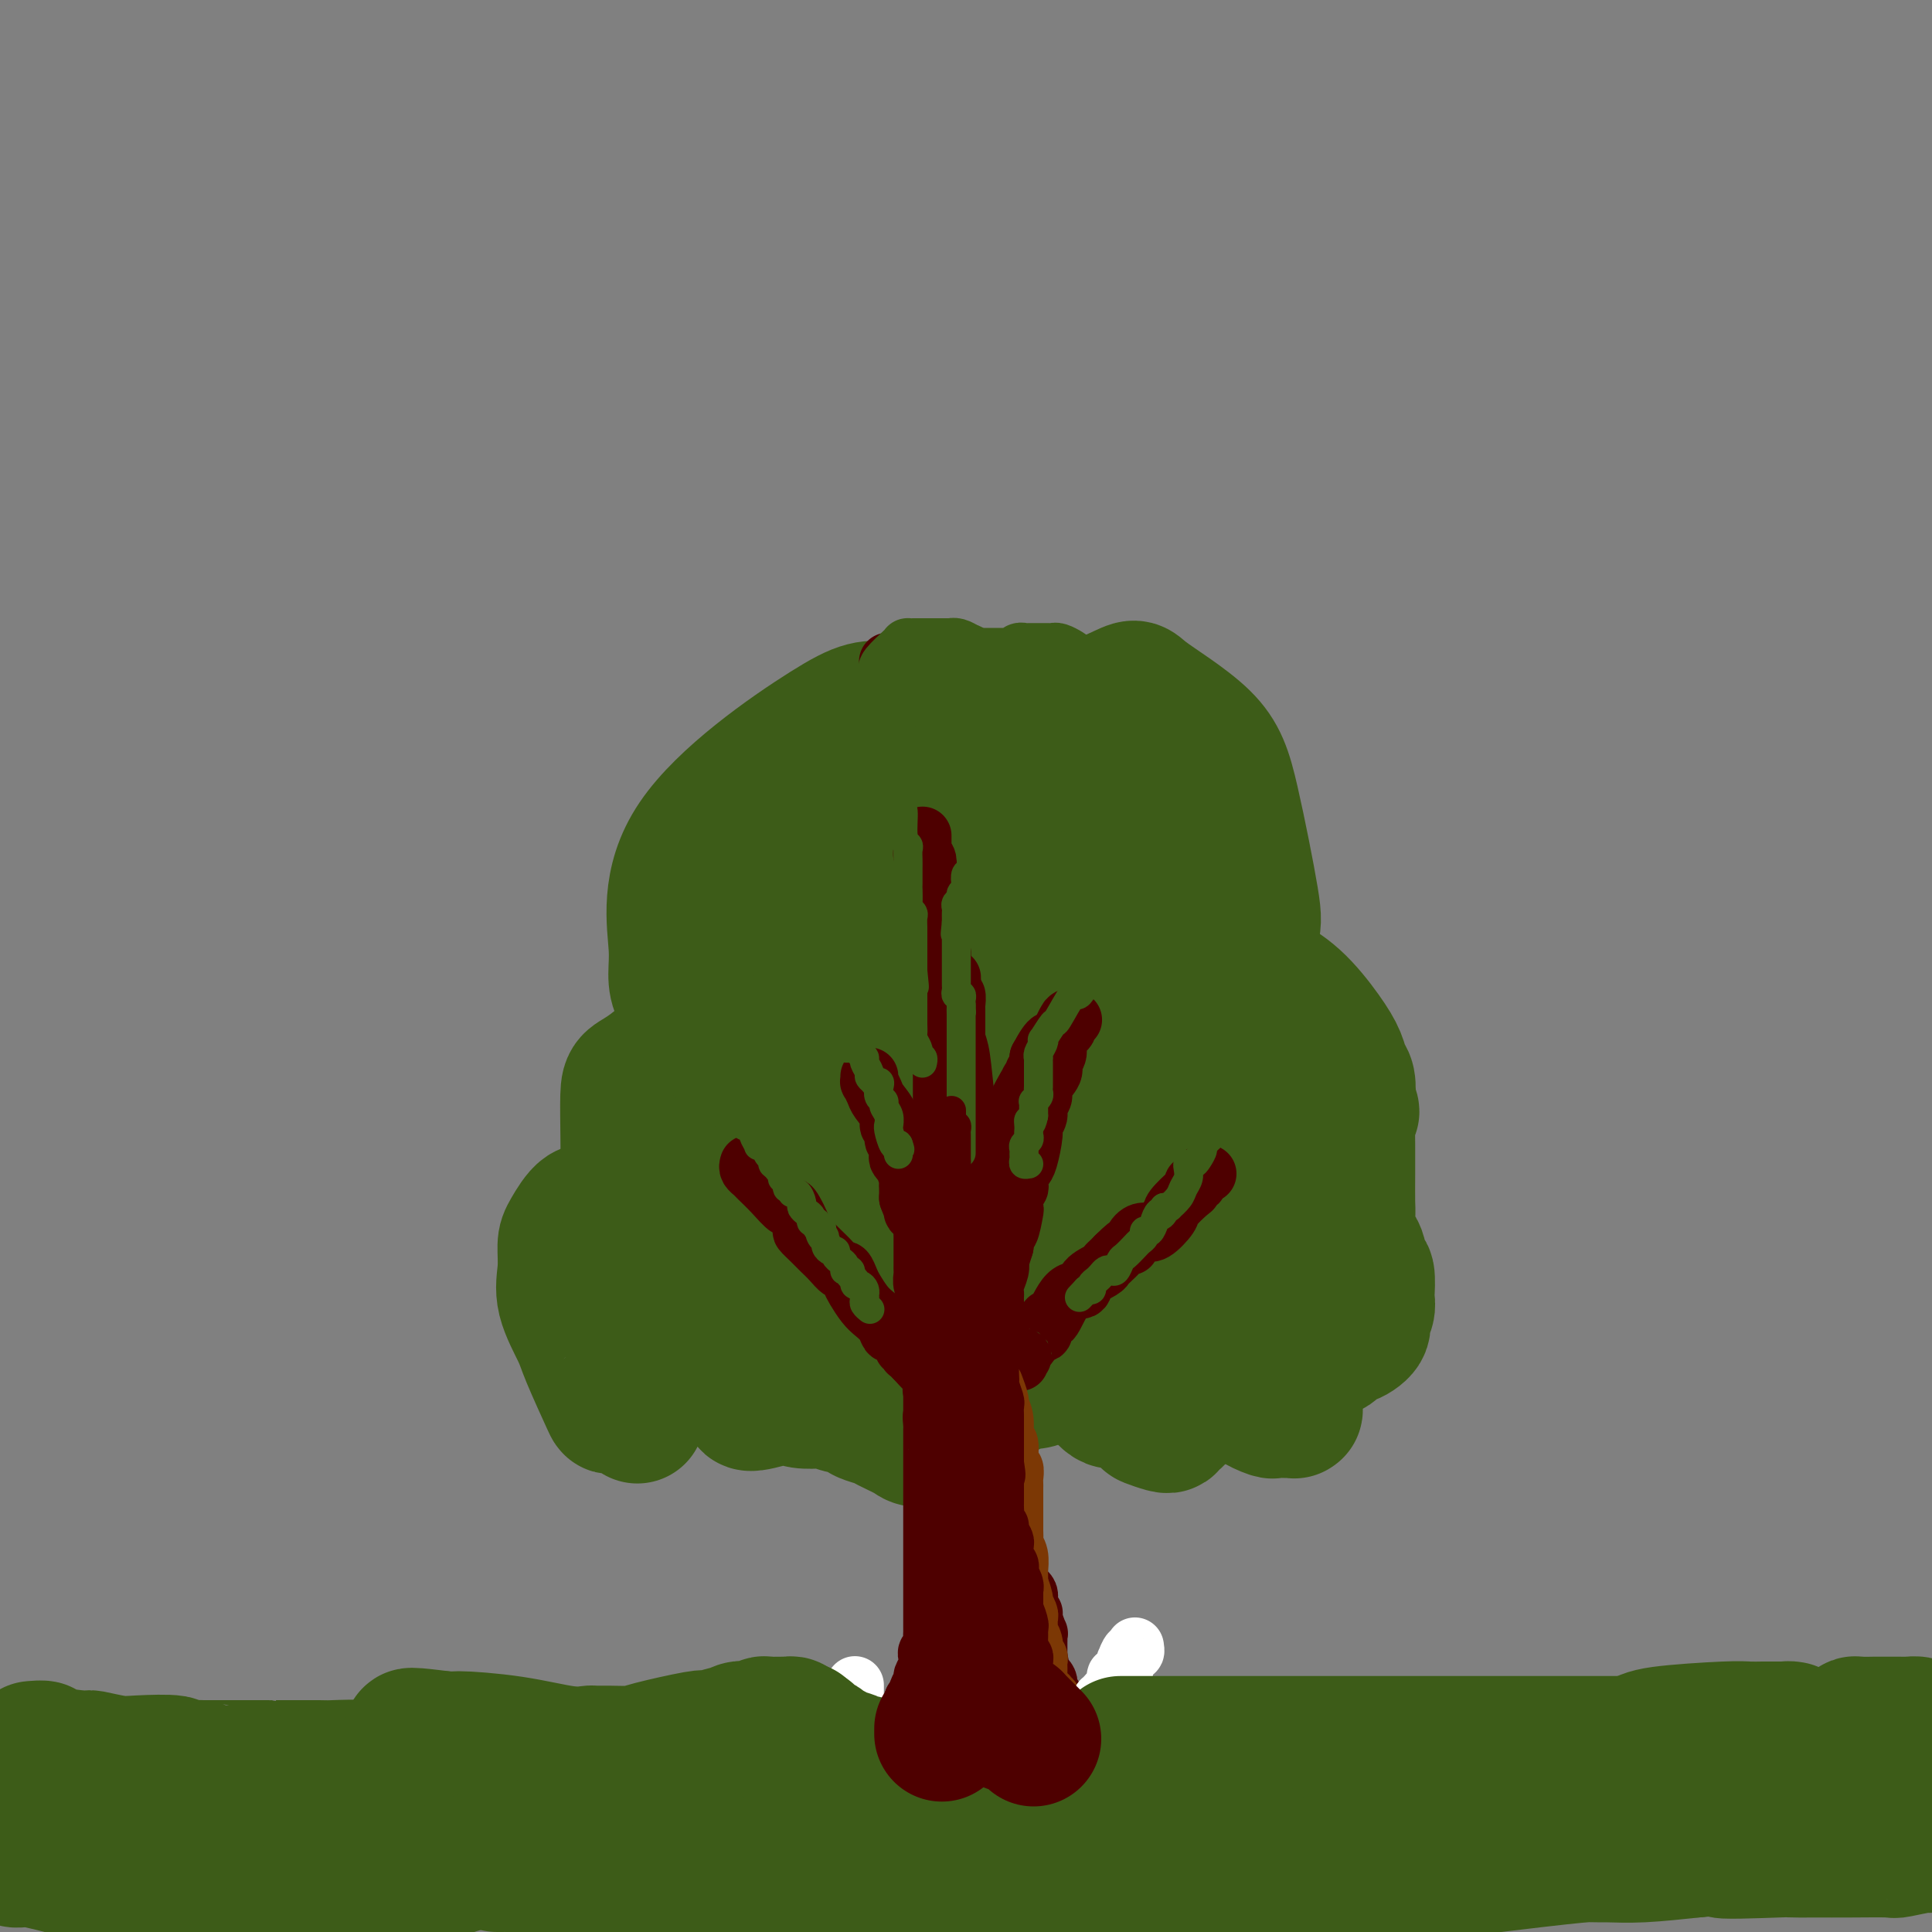 <svg viewBox='0 0 400 400' version='1.1' xmlns='http://www.w3.org/2000/svg' xmlns:xlink='http://www.w3.org/1999/xlink'><rect x="0" y="0" width="400" height="400" fill="#808080" stroke="none"/><g fill='none' stroke='rgb(61,92,24)' stroke-width='28' stroke-linecap='round' stroke-linejoin='round'><path d='M132,293c-0.036,0.124 -0.073,0.248 0,0c0.073,-0.248 0.254,-0.867 0,-1c-0.254,-0.133 -0.945,0.222 -2,0c-1.055,-0.222 -2.476,-1.019 -3,-1c-0.524,0.019 -0.151,0.856 -1,-1c-0.849,-1.856 -2.922,-6.405 -4,-9c-1.078,-2.595 -1.163,-3.235 -2,-5c-0.837,-1.765 -2.425,-4.657 -3,-7c-0.575,-2.343 -0.136,-4.139 0,-6c0.136,-1.861 -0.031,-3.786 0,-5c0.031,-1.214 0.262,-1.717 1,-3c0.738,-1.283 1.985,-3.347 3,-4c1.015,-0.653 1.800,0.104 3,0c1.200,-0.104 2.815,-1.068 6,-1c3.185,0.068 7.940,1.170 10,2c2.060,0.830 1.426,1.388 2,2c0.574,0.612 2.357,1.278 3,2c0.643,0.722 0.146,1.500 0,2c-0.146,0.500 0.059,0.722 0,1c-0.059,0.278 -0.383,0.610 -1,1c-0.617,0.390 -1.527,0.836 -2,1c-0.473,0.164 -0.509,0.045 -1,0c-0.491,-0.045 -1.435,-0.015 -2,0c-0.565,0.015 -0.749,0.014 -1,0c-0.251,-0.014 -0.567,-0.042 -1,0c-0.433,0.042 -0.981,0.155 -1,0c-0.019,-0.155 0.490,-0.577 1,-1'/><path d='M137,260c-0.341,-0.163 1.307,-0.071 2,0c0.693,0.071 0.430,0.120 2,0c1.570,-0.120 4.972,-0.410 8,0c3.028,0.410 5.683,1.522 8,5c2.317,3.478 4.295,9.324 5,13c0.705,3.676 0.136,5.181 0,6c-0.136,0.819 0.162,0.951 0,1c-0.162,0.049 -0.785,0.015 -1,0c-0.215,-0.015 -0.021,-0.011 -1,0c-0.979,0.011 -3.130,0.028 -4,0c-0.870,-0.028 -0.458,-0.101 -2,0c-1.542,0.101 -5.036,0.376 -8,-2c-2.964,-2.376 -5.398,-7.402 -7,-10c-1.602,-2.598 -2.374,-2.766 -4,-7c-1.626,-4.234 -4.108,-12.532 -5,-16c-0.892,-3.468 -0.194,-2.105 0,-6c0.194,-3.895 -0.115,-13.048 0,-17c0.115,-3.952 0.655,-2.704 5,-6c4.345,-3.296 12.495,-11.138 22,-15c9.505,-3.862 20.366,-3.746 26,-4c5.634,-0.254 6.041,-0.879 8,0c1.959,0.879 5.469,3.260 7,5c1.531,1.740 1.083,2.838 1,5c-0.083,2.162 0.198,5.388 0,7c-0.198,1.612 -0.875,1.610 -2,3c-1.125,1.390 -2.697,4.172 -6,6c-3.303,1.828 -8.338,2.703 -11,3c-2.662,0.297 -2.951,0.018 -5,0c-2.049,-0.018 -5.859,0.226 -8,0c-2.141,-0.226 -2.612,-0.922 -4,-3c-1.388,-2.078 -3.694,-5.539 -6,-9'/><path d='M157,219c-1.369,-2.284 0.210,-1.993 0,-4c-0.210,-2.007 -2.208,-6.310 0,-11c2.208,-4.690 8.624,-9.767 12,-12c3.376,-2.233 3.713,-1.624 6,0c2.287,1.624 6.525,4.262 9,6c2.475,1.738 3.186,2.574 4,8c0.814,5.426 1.732,15.441 1,25c-0.732,9.559 -3.113,18.663 -5,24c-1.887,5.337 -3.278,6.906 -5,8c-1.722,1.094 -3.773,1.713 -4,2c-0.227,0.287 1.371,0.243 0,0c-1.371,-0.243 -5.709,-0.684 -8,-2c-2.291,-1.316 -2.533,-3.505 -6,-7c-3.467,-3.495 -10.157,-8.296 -13,-14c-2.843,-5.704 -1.837,-12.312 -3,-16c-1.163,-3.688 -4.494,-4.455 0,-9c4.494,-4.545 16.815,-12.868 24,-17c7.185,-4.132 9.236,-4.074 14,-4c4.764,0.074 12.240,0.163 16,1c3.760,0.837 3.802,2.420 5,6c1.198,3.580 3.552,9.155 4,15c0.448,5.845 -1.009,11.958 -2,15c-0.991,3.042 -1.514,3.011 -4,4c-2.486,0.989 -6.934,2.998 -9,4c-2.066,1.002 -1.750,0.996 -4,1c-2.250,0.004 -7.065,0.018 -10,0c-2.935,-0.018 -3.988,-0.068 -7,-2c-3.012,-1.932 -7.983,-5.745 -12,-10c-4.017,-4.255 -7.082,-8.953 -9,-12c-1.918,-3.047 -2.691,-4.442 -3,-8c-0.309,-3.558 -0.155,-9.279 0,-15'/><path d='M148,195c-0.101,-4.538 1.145,-4.384 4,-6c2.855,-1.616 7.318,-5.002 10,-7c2.682,-1.998 3.583,-2.606 9,-2c5.417,0.606 15.352,2.428 23,8c7.648,5.572 13.010,14.895 16,20c2.990,5.105 3.608,5.992 4,9c0.392,3.008 0.558,8.138 0,11c-0.558,2.862 -1.840,3.456 -3,4c-1.160,0.544 -2.198,1.036 -5,1c-2.802,-0.036 -7.369,-0.602 -11,0c-3.631,0.602 -6.325,2.372 -14,0c-7.675,-2.372 -20.329,-8.885 -26,-12c-5.671,-3.115 -4.359,-2.831 -6,-5c-1.641,-2.169 -6.234,-6.790 -8,-10c-1.766,-3.210 -0.705,-5.008 -1,-10c-0.295,-4.992 -1.947,-13.179 4,-22c5.947,-8.821 19.494,-18.275 27,-23c7.506,-4.725 8.972,-4.719 14,-4c5.028,0.719 13.619,2.152 18,3c4.381,0.848 4.554,1.110 7,6c2.446,4.890 7.167,14.407 9,19c1.833,4.593 0.780,4.261 0,8c-0.780,3.739 -1.285,11.550 -4,17c-2.715,5.450 -7.640,8.540 -10,10c-2.360,1.460 -2.154,1.289 -6,2c-3.846,0.711 -11.743,2.305 -17,3c-5.257,0.695 -7.876,0.493 -12,0c-4.124,-0.493 -9.755,-1.276 -13,-2c-3.245,-0.724 -4.104,-1.387 -6,-4c-1.896,-2.613 -4.827,-7.175 -6,-12c-1.173,-4.825 -0.586,-9.912 0,-15'/><path d='M145,182c-0.255,-3.619 -0.892,-5.166 3,-10c3.892,-4.834 12.314,-12.956 18,-17c5.686,-4.044 8.635,-4.012 14,-5c5.365,-0.988 13.145,-2.996 19,-1c5.855,1.996 9.786,7.997 12,11c2.214,3.003 2.712,3.009 3,7c0.288,3.991 0.365,11.966 1,17c0.635,5.034 1.827,7.127 0,11c-1.827,3.873 -6.672,9.528 -9,12c-2.328,2.472 -2.139,1.763 -4,2c-1.861,0.237 -5.770,1.420 -8,2c-2.230,0.580 -2.780,0.558 -6,0c-3.220,-0.558 -9.111,-1.651 -13,-5c-3.889,-3.349 -5.775,-8.955 -7,-12c-1.225,-3.045 -1.789,-3.529 -1,-8c0.789,-4.471 2.932,-12.929 5,-18c2.068,-5.071 4.062,-6.754 12,-10c7.938,-3.246 21.820,-8.054 31,-9c9.180,-0.946 13.659,1.970 16,4c2.341,2.030 2.544,3.172 3,8c0.456,4.828 1.164,13.340 2,18c0.836,4.660 1.798,5.466 0,9c-1.798,3.534 -6.356,9.795 -9,13c-2.644,3.205 -3.373,3.353 -4,4c-0.627,0.647 -1.153,1.791 -5,1c-3.847,-0.791 -11.017,-3.519 -15,-5c-3.983,-1.481 -4.780,-1.714 -9,-5c-4.220,-3.286 -11.863,-9.623 -15,-13c-3.137,-3.377 -1.768,-3.794 -2,-6c-0.232,-2.206 -2.066,-6.202 -2,-9c0.066,-2.798 2.033,-4.399 4,-6'/><path d='M179,162c2.308,-1.824 6.079,-3.383 14,-4c7.921,-0.617 19.991,-0.293 26,0c6.009,0.293 5.957,0.554 9,4c3.043,3.446 9.181,10.076 12,16c2.819,5.924 2.321,11.142 2,15c-0.321,3.858 -0.463,6.356 0,8c0.463,1.644 1.533,2.435 0,5c-1.533,2.565 -5.667,6.904 -8,9c-2.333,2.096 -2.864,1.950 -3,2c-0.136,0.050 0.124,0.295 -3,0c-3.124,-0.295 -9.633,-1.129 -13,-2c-3.367,-0.871 -3.594,-1.778 -6,-6c-2.406,-4.222 -6.991,-11.758 -9,-16c-2.009,-4.242 -1.440,-5.192 0,-11c1.440,-5.808 3.752,-16.476 10,-24c6.248,-7.524 16.431,-11.904 21,-14c4.569,-2.096 3.523,-1.907 6,0c2.477,1.907 8.476,5.531 12,9c3.524,3.469 4.574,6.782 6,13c1.426,6.218 3.228,15.341 4,20c0.772,4.659 0.514,4.856 0,8c-0.514,3.144 -1.284,9.237 -4,13c-2.716,3.763 -7.380,5.195 -9,6c-1.620,0.805 -0.198,0.982 -3,1c-2.802,0.018 -9.829,-0.124 -15,0c-5.171,0.124 -8.487,0.512 -13,-1c-4.513,-1.512 -10.223,-4.924 -14,-7c-3.777,-2.076 -5.621,-2.814 -7,-5c-1.379,-2.186 -2.294,-5.819 -3,-8c-0.706,-2.181 -1.202,-2.909 -1,-4c0.202,-1.091 1.101,-2.546 2,-4'/><path d='M192,185c3.203,-2.732 12.211,-1.562 17,-1c4.789,0.562 5.358,0.517 9,3c3.642,2.483 10.358,7.496 14,10c3.642,2.504 4.210,2.500 5,6c0.790,3.500 1.804,10.503 2,16c0.196,5.497 -0.424,9.487 -1,12c-0.576,2.513 -1.108,3.549 -2,5c-0.892,1.451 -2.145,3.318 -3,4c-0.855,0.682 -1.311,0.178 -2,0c-0.689,-0.178 -1.610,-0.032 -3,0c-1.390,0.032 -3.249,-0.051 -4,0c-0.751,0.051 -0.395,0.235 -1,0c-0.605,-0.235 -2.171,-0.890 -3,-2c-0.829,-1.110 -0.920,-2.676 -1,-4c-0.080,-1.324 -0.148,-2.406 0,-3c0.148,-0.594 0.512,-0.701 3,-1c2.488,-0.299 7.101,-0.789 11,0c3.899,0.789 7.086,2.857 9,4c1.914,1.143 2.557,1.360 3,3c0.443,1.640 0.688,4.703 1,6c0.312,1.297 0.692,0.827 0,3c-0.692,2.173 -2.457,6.989 -4,9c-1.543,2.011 -2.865,1.218 -4,2c-1.135,0.782 -2.083,3.138 -4,4c-1.917,0.862 -4.803,0.231 -6,0c-1.197,-0.231 -0.705,-0.062 -2,0c-1.295,0.062 -4.378,0.017 -6,0c-1.622,-0.017 -1.783,-0.004 -3,0c-1.217,0.004 -3.491,0.001 -5,0c-1.509,-0.001 -2.255,-0.001 -3,0'/><path d='M209,261c-4.224,0.400 -2.286,1.402 -3,2c-0.714,0.598 -4.082,0.794 -6,1c-1.918,0.206 -2.385,0.424 -3,1c-0.615,0.576 -1.378,1.512 -2,2c-0.622,0.488 -1.103,0.530 -2,1c-0.897,0.470 -2.212,1.370 -5,3c-2.788,1.630 -7.051,3.991 -9,5c-1.949,1.009 -1.583,0.667 -2,1c-0.417,0.333 -1.616,1.342 -2,2c-0.384,0.658 0.048,0.964 0,1c-0.048,0.036 -0.574,-0.199 -1,0c-0.426,0.199 -0.751,0.831 -1,1c-0.249,0.169 -0.423,-0.124 -1,0c-0.577,0.124 -1.558,0.664 -2,1c-0.442,0.336 -0.345,0.468 -1,1c-0.655,0.532 -2.063,1.463 -3,2c-0.937,0.537 -1.403,0.680 -2,1c-0.597,0.320 -1.323,0.817 -2,1c-0.677,0.183 -1.303,0.052 -2,0c-0.697,-0.052 -1.465,-0.024 -2,0c-0.535,0.024 -0.836,0.045 -1,0c-0.164,-0.045 -0.190,-0.156 0,0c0.190,0.156 0.595,0.578 1,1'/><path d='M158,288c-7.165,4.419 0.422,1.968 4,1c3.578,-0.968 3.147,-0.451 3,0c-0.147,0.451 -0.009,0.838 1,1c1.009,0.162 2.891,0.099 4,0c1.109,-0.099 1.447,-0.234 2,0c0.553,0.234 1.321,0.836 2,1c0.679,0.164 1.268,-0.112 2,0c0.732,0.112 1.608,0.611 2,1c0.392,0.389 0.302,0.668 1,1c0.698,0.332 2.184,0.716 3,1c0.816,0.284 0.962,0.469 2,1c1.038,0.531 2.968,1.408 4,2c1.032,0.592 1.165,0.898 2,1c0.835,0.102 2.372,-0.002 3,0c0.628,0.002 0.349,0.108 1,0c0.651,-0.108 2.233,-0.430 3,-1c0.767,-0.570 0.718,-1.388 1,-2c0.282,-0.612 0.894,-1.019 1,-1c0.106,0.019 -0.296,0.465 0,0c0.296,-0.465 1.289,-1.840 3,-3c1.711,-1.160 4.139,-2.104 6,-3c1.861,-0.896 3.153,-1.743 4,-2c0.847,-0.257 1.248,0.075 2,0c0.752,-0.075 1.856,-0.559 3,-1c1.144,-0.441 2.327,-0.840 3,-1c0.673,-0.160 0.837,-0.080 1,0'/><path d='M221,284c4.475,-2.208 1.662,-0.728 1,0c-0.662,0.728 0.829,0.703 2,1c1.171,0.297 2.024,0.916 3,2c0.976,1.084 2.076,2.634 3,3c0.924,0.366 1.673,-0.452 3,0c1.327,0.452 3.232,2.172 4,3c0.768,0.828 0.398,0.762 1,1c0.602,0.238 2.175,0.781 3,1c0.825,0.219 0.900,0.115 1,0c0.100,-0.115 0.224,-0.242 1,-1c0.776,-0.758 2.204,-2.147 3,-3c0.796,-0.853 0.959,-1.169 2,-2c1.041,-0.831 2.958,-2.176 4,-3c1.042,-0.824 1.208,-1.128 2,-2c0.792,-0.872 2.209,-2.311 3,-3c0.791,-0.689 0.956,-0.629 1,-1c0.044,-0.371 -0.032,-1.175 0,-2c0.032,-0.825 0.171,-1.673 0,-2c-0.171,-0.327 -0.654,-0.134 -1,0c-0.346,0.134 -0.556,0.208 -1,0c-0.444,-0.208 -1.122,-0.699 -1,-1c0.122,-0.301 1.043,-0.410 0,-1c-1.043,-0.590 -4.050,-1.659 -5,-2c-0.950,-0.341 0.157,0.045 0,0c-0.157,-0.045 -1.579,-0.523 -3,-1'/><path d='M247,271c-1.969,-1.259 -1.393,-0.908 -1,0c0.393,0.908 0.601,2.373 2,5c1.399,2.627 3.988,6.417 6,9c2.012,2.583 3.447,3.960 5,5c1.553,1.040 3.225,1.742 4,2c0.775,0.258 0.652,0.071 1,0c0.348,-0.071 1.165,-0.027 2,0c0.835,0.027 1.688,0.036 2,0c0.312,-0.036 0.084,-0.118 0,0c-0.084,0.118 -0.023,0.437 0,-1c0.023,-1.437 0.008,-4.629 0,-6c-0.008,-1.371 -0.008,-0.920 0,-2c0.008,-1.080 0.026,-3.690 0,-5c-0.026,-1.310 -0.096,-1.319 0,-2c0.096,-0.681 0.356,-2.033 0,-3c-0.356,-0.967 -1.330,-1.549 -2,-2c-0.670,-0.451 -1.035,-0.770 -1,-1c0.035,-0.230 0.471,-0.370 0,-1c-0.471,-0.630 -1.849,-1.752 -3,-3c-1.151,-1.248 -2.076,-2.624 -3,-4'/><path d='M259,262c-1.477,-1.932 -0.669,-1.262 -1,-2c-0.331,-0.738 -1.802,-2.883 -3,-4c-1.198,-1.117 -2.125,-1.205 -3,-2c-0.875,-0.795 -1.699,-2.298 -2,-3c-0.301,-0.702 -0.081,-0.605 0,-1c0.081,-0.395 0.022,-1.283 0,-2c-0.022,-0.717 -0.008,-1.263 0,-2c0.008,-0.737 0.009,-1.663 0,-2c-0.009,-0.337 -0.026,-0.083 0,-1c0.026,-0.917 0.097,-3.003 0,-4c-0.097,-0.997 -0.363,-0.905 0,-2c0.363,-1.095 1.354,-3.376 2,-5c0.646,-1.624 0.945,-2.589 1,-4c0.055,-1.411 -0.135,-3.268 0,-4c0.135,-0.732 0.595,-0.341 1,-1c0.405,-0.659 0.753,-2.370 1,-4c0.247,-1.630 0.391,-3.178 1,-4c0.609,-0.822 1.683,-0.917 2,-2c0.317,-1.083 -0.122,-3.154 0,-4c0.122,-0.846 0.807,-0.466 1,-1c0.193,-0.534 -0.104,-1.981 0,-3c0.104,-1.019 0.609,-1.609 1,-2c0.391,-0.391 0.668,-0.582 2,0c1.332,0.582 3.720,1.936 6,4c2.280,2.064 4.454,4.838 6,7c1.546,2.162 2.466,3.714 3,5c0.534,1.286 0.682,2.308 1,3c0.318,0.692 0.805,1.055 1,2c0.195,0.945 0.097,2.473 0,4'/><path d='M279,228c1.702,3.523 0.456,1.830 0,2c-0.456,0.170 -0.122,2.202 0,3c0.122,0.798 0.033,0.360 0,1c-0.033,0.640 -0.008,2.356 0,3c0.008,0.644 0.000,0.215 0,1c-0.000,0.785 0.007,2.784 0,5c-0.007,2.216 -0.027,4.647 0,6c0.027,1.353 0.102,1.627 0,3c-0.102,1.373 -0.381,3.847 0,5c0.381,1.153 1.422,0.987 2,2c0.578,1.013 0.692,3.206 1,4c0.308,0.794 0.810,0.191 1,1c0.190,0.809 0.067,3.031 0,4c-0.067,0.969 -0.080,0.684 0,1c0.080,0.316 0.253,1.232 0,2c-0.253,0.768 -0.931,1.390 -1,2c-0.069,0.610 0.471,1.210 0,2c-0.471,0.790 -1.953,1.771 -3,2c-1.047,0.229 -1.660,-0.292 -2,0c-0.340,0.292 -0.406,1.399 -1,2c-0.594,0.601 -1.716,0.697 -3,1c-1.284,0.303 -2.729,0.814 -4,1c-1.271,0.186 -2.366,0.046 -3,0c-0.634,-0.046 -0.806,0.003 -2,0c-1.194,-0.003 -3.411,-0.059 -5,0c-1.589,0.059 -2.550,0.232 -3,0c-0.450,-0.232 -0.390,-0.870 -2,-2c-1.610,-1.130 -4.888,-2.751 -7,-4c-2.112,-1.249 -3.056,-2.124 -4,-3'/><path d='M243,272c-3.267,-2.163 -4.935,-3.069 -6,-4c-1.065,-0.931 -1.528,-1.885 -2,-3c-0.472,-1.115 -0.954,-2.391 -2,-5c-1.046,-2.609 -2.657,-6.552 -4,-9c-1.343,-2.448 -2.420,-3.403 -3,-4c-0.580,-0.597 -0.664,-0.838 -1,-1c-0.336,-0.162 -0.924,-0.246 -2,1c-1.076,1.246 -2.641,3.822 -8,7c-5.359,3.178 -14.511,6.958 -19,9c-4.489,2.042 -4.316,2.345 -5,3c-0.684,0.655 -2.226,1.662 -3,2c-0.774,0.338 -0.782,0.005 -1,0c-0.218,-0.005 -0.647,0.316 -1,1c-0.353,0.684 -0.629,1.730 -1,3c-0.371,1.270 -0.836,2.763 -1,4c-0.164,1.237 -0.029,2.219 0,3c0.029,0.781 -0.050,1.362 0,2c0.050,0.638 0.229,1.333 0,2c-0.229,0.667 -0.864,1.306 0,2c0.864,0.694 3.229,1.443 4,2c0.771,0.557 -0.050,0.921 1,1c1.050,0.079 3.973,-0.126 6,0c2.027,0.126 3.160,0.582 6,0c2.840,-0.582 7.389,-2.203 11,-4c3.611,-1.797 6.285,-3.769 8,-5c1.715,-1.231 2.470,-1.722 4,-3c1.530,-1.278 3.835,-3.344 5,-4c1.165,-0.656 1.190,0.098 2,0c0.810,-0.098 2.405,-1.049 4,-2'/><path d='M235,270c5.252,-3.070 1.381,-1.744 2,-2c0.619,-0.256 5.729,-2.095 8,-3c2.271,-0.905 1.703,-0.876 2,-1c0.297,-0.124 1.459,-0.402 3,-1c1.541,-0.598 3.461,-1.515 5,-2c1.539,-0.485 2.699,-0.537 5,-2c2.301,-1.463 5.745,-4.335 7,-6c1.255,-1.665 0.322,-2.121 0,-3c-0.322,-0.879 -0.035,-2.179 0,-3c0.035,-0.821 -0.184,-1.162 0,-3c0.184,-1.838 0.771,-5.174 1,-7c0.229,-1.826 0.100,-2.142 0,-3c-0.100,-0.858 -0.170,-2.259 0,-3c0.170,-0.741 0.581,-0.824 1,-1c0.419,-0.176 0.845,-0.447 1,0c0.155,0.447 0.038,1.612 0,2c-0.038,0.388 0.004,-0.001 0,1c-0.004,1.001 -0.053,3.392 0,5c0.053,1.608 0.206,2.433 0,3c-0.206,0.567 -0.773,0.876 -1,1c-0.227,0.124 -0.113,0.062 0,0'/></g>
<g fill='none' stroke='rgb(78,0,0)' stroke-width='12' stroke-linecap='round' stroke-linejoin='round'><path d='M180,223c-0.007,-0.127 -0.014,-0.253 0,0c0.014,0.253 0.050,0.886 0,1c-0.050,0.114 -0.186,-0.292 0,0c0.186,0.292 0.695,1.281 1,2c0.305,0.719 0.406,1.166 1,2c0.594,0.834 1.679,2.054 2,3c0.321,0.946 -0.124,1.619 0,2c0.124,0.381 0.817,0.469 1,1c0.183,0.531 -0.143,1.506 0,2c0.143,0.494 0.755,0.508 1,1c0.245,0.492 0.122,1.463 0,2c-0.122,0.537 -0.243,0.641 0,1c0.243,0.359 0.850,0.974 1,1c0.150,0.026 -0.156,-0.537 0,0c0.156,0.537 0.774,2.175 1,3c0.226,0.825 0.061,0.838 0,1c-0.061,0.162 -0.017,0.475 0,1c0.017,0.525 0.009,1.263 0,2'/><path d='M188,248c1.461,4.047 1.113,1.666 1,1c-0.113,-0.666 0.008,0.385 0,1c-0.008,0.615 -0.146,0.794 0,1c0.146,0.206 0.575,0.440 1,1c0.425,0.560 0.846,1.446 1,2c0.154,0.554 0.041,0.777 0,1c-0.041,0.223 -0.011,0.445 0,1c0.011,0.555 0.003,1.444 0,2c-0.003,0.556 -0.000,0.778 0,1c0.000,0.222 -0.001,0.443 0,1c0.001,0.557 0.004,1.449 0,2c-0.004,0.551 -0.016,0.762 0,1c0.016,0.238 0.061,0.503 0,1c-0.061,0.497 -0.226,1.224 0,2c0.226,0.776 0.845,1.599 1,2c0.155,0.401 -0.155,0.381 0,1c0.155,0.619 0.774,1.878 1,3c0.226,1.122 0.061,2.107 0,3c-0.061,0.893 -0.016,1.692 0,3c0.016,1.308 0.004,3.123 0,4c-0.004,0.877 -0.001,0.814 0,1c0.001,0.186 0.000,0.620 0,1c-0.000,0.380 -0.000,0.707 0,1c0.000,0.293 0.000,0.551 0,1c-0.000,0.449 -0.000,1.089 0,2c0.000,0.911 0.000,2.091 0,3c-0.000,0.909 -0.000,1.545 0,2c0.000,0.455 0.000,0.727 0,1'/><path d='M193,294c0.774,7.058 0.207,1.702 0,0c-0.207,-1.702 -0.056,0.249 0,1c0.056,0.751 0.015,0.303 0,1c-0.015,0.697 -0.004,2.538 0,4c0.004,1.462 0.001,2.546 0,3c-0.001,0.454 -0.000,0.277 0,1c0.000,0.723 0.000,2.346 0,3c-0.000,0.654 -0.000,0.339 0,1c0.000,0.661 0.000,2.297 0,4c-0.000,1.703 -0.000,3.473 0,4c0.000,0.527 0.000,-0.189 0,0c-0.000,0.189 -0.000,1.285 0,3c0.000,1.715 0.000,4.050 0,5c-0.000,0.950 -0.000,0.514 0,1c0.000,0.486 0.000,1.892 0,3c-0.000,1.108 -0.000,1.917 0,3c0.000,1.083 0.001,2.441 0,3c-0.001,0.559 -0.004,0.321 0,1c0.004,0.679 0.015,2.275 0,3c-0.015,0.725 -0.055,0.578 0,1c0.055,0.422 0.207,1.412 0,2c-0.207,0.588 -0.772,0.772 -1,1c-0.228,0.228 -0.118,0.499 0,1c0.118,0.501 0.242,1.234 0,2c-0.242,0.766 -0.852,1.567 -1,2c-0.148,0.433 0.167,0.497 0,1c-0.167,0.503 -0.814,1.443 -1,2c-0.186,0.557 0.090,0.731 0,1c-0.090,0.269 -0.545,0.635 -1,1'/><path d='M189,352c-0.639,2.110 -0.235,1.886 0,2c0.235,0.114 0.301,0.566 0,1c-0.301,0.434 -0.968,0.848 -1,1c-0.032,0.152 0.570,0.041 1,0c0.430,-0.041 0.689,-0.011 1,0c0.311,0.011 0.675,0.003 1,0c0.325,-0.003 0.612,-0.001 1,0c0.388,0.001 0.877,0.000 1,0c0.123,-0.000 -0.122,-0.000 0,0c0.122,0.000 0.610,0.000 1,0c0.390,-0.000 0.682,-0.000 1,0c0.318,0.000 0.662,0.000 1,0c0.338,-0.000 0.669,-0.000 1,0'/><path d='M197,356c1.202,0.155 0.206,0.041 0,0c-0.206,-0.041 0.379,-0.011 1,0c0.621,0.011 1.279,0.003 2,0c0.721,-0.003 1.503,-0.001 2,0c0.497,0.001 0.707,0.000 1,0c0.293,-0.000 0.669,-0.000 1,0c0.331,0.000 0.617,0.000 1,0c0.383,-0.000 0.863,-0.000 1,0c0.137,0.000 -0.070,0.000 0,0c0.070,-0.000 0.416,-0.000 1,0c0.584,0.000 1.405,0.000 2,0c0.595,-0.000 0.963,-0.000 1,0c0.037,0.000 -0.258,0.000 0,0c0.258,-0.000 1.070,-0.000 2,0c0.930,0.000 1.980,0.000 2,0c0.020,-0.000 -0.990,-0.000 -2,0'/><path d='M212,356c1.930,-0.001 -0.743,-0.002 -2,0c-1.257,0.002 -1.096,0.009 -1,0c0.096,-0.009 0.128,-0.034 0,0c-0.128,0.034 -0.415,0.128 -1,0c-0.585,-0.128 -1.467,-0.479 -2,-1c-0.533,-0.521 -0.718,-1.212 -1,-2c-0.282,-0.788 -0.663,-1.673 -1,-2c-0.337,-0.327 -0.630,-0.098 -1,0c-0.370,0.098 -0.816,0.063 -1,0c-0.184,-0.063 -0.106,-0.153 0,-1c0.106,-0.847 0.239,-2.450 0,-3c-0.239,-0.550 -0.849,-0.045 -1,0c-0.151,0.045 0.156,-0.368 0,-1c-0.156,-0.632 -0.774,-1.482 -1,-2c-0.226,-0.518 -0.061,-0.702 0,-1c0.061,-0.298 0.017,-0.709 0,-1c-0.017,-0.291 -0.007,-0.461 0,-1c0.007,-0.539 0.012,-1.447 0,-2c-0.012,-0.553 -0.041,-0.750 0,-1c0.041,-0.250 0.151,-0.551 0,-1c-0.151,-0.449 -0.562,-1.046 -1,-2c-0.438,-0.954 -0.902,-2.267 -1,-3c-0.098,-0.733 0.170,-0.887 0,-2c-0.170,-1.113 -0.778,-3.185 -1,-4c-0.222,-0.815 -0.060,-0.373 0,-1c0.060,-0.627 0.016,-2.323 0,-3c-0.016,-0.677 -0.005,-0.336 0,-1c0.005,-0.664 0.002,-2.332 0,-4'/><path d='M197,317c-0.420,-4.491 0.031,-2.219 0,-2c-0.031,0.219 -0.544,-1.615 -1,-3c-0.456,-1.385 -0.854,-2.321 -1,-3c-0.146,-0.679 -0.039,-1.102 0,-2c0.039,-0.898 0.010,-2.271 0,-3c-0.010,-0.729 -0.003,-0.814 0,-1c0.003,-0.186 0.001,-0.474 0,-1c-0.001,-0.526 -0.000,-1.290 0,-2c0.000,-0.710 0.000,-1.364 0,-2c-0.000,-0.636 -0.000,-1.252 0,-2c0.000,-0.748 0.000,-1.626 0,-2c-0.000,-0.374 -0.000,-0.242 0,-1c0.000,-0.758 0.000,-2.406 0,-3c-0.000,-0.594 -0.000,-0.136 0,-1c0.000,-0.864 0.000,-3.051 0,-4c-0.000,-0.949 -0.000,-0.660 0,-1c0.000,-0.340 0.000,-1.310 0,-2c-0.000,-0.690 -0.000,-1.101 0,-1c0.000,0.101 0.000,0.712 0,0c-0.000,-0.712 -0.000,-2.748 0,-4c0.000,-1.252 0.000,-1.720 0,-2c-0.000,-0.280 -0.000,-0.372 0,-1c0.000,-0.628 0.000,-1.793 0,-3c-0.000,-1.207 -0.000,-2.458 0,-3c0.000,-0.542 0.000,-0.377 0,-1c-0.000,-0.623 0.000,-2.035 0,-3c0.000,-0.965 0.000,-1.482 0,-2'/><path d='M195,262c-0.309,-8.580 -0.083,-2.530 0,-1c0.083,1.530 0.022,-1.459 0,-3c-0.022,-1.541 -0.006,-1.634 0,-2c0.006,-0.366 0.002,-1.004 0,-2c-0.002,-0.996 -0.000,-2.349 0,-3c0.000,-0.651 0.000,-0.601 0,-1c-0.000,-0.399 -0.000,-1.249 0,-2c0.000,-0.751 0.000,-1.404 0,-2c-0.000,-0.596 -0.000,-1.137 0,-2c0.000,-0.863 0.000,-2.050 0,-3c-0.000,-0.950 -0.000,-1.662 0,-2c0.000,-0.338 0.000,-0.301 0,-1c-0.000,-0.699 -0.000,-2.136 0,-3c0.000,-0.864 0.000,-1.157 0,-2c-0.000,-0.843 -0.000,-2.237 0,-3c0.000,-0.763 0.000,-0.895 0,-1c-0.000,-0.105 -0.000,-0.183 0,-1c0.000,-0.817 0.000,-2.374 0,-4c-0.000,-1.626 -0.000,-3.322 0,-4c0.000,-0.678 0.000,-0.337 0,-1c-0.000,-0.663 -0.000,-2.331 0,-3c0.000,-0.669 0.000,-0.339 0,-1c-0.000,-0.661 -0.000,-2.312 0,-3c0.000,-0.688 0.000,-0.411 0,-1c0.000,-0.589 0.000,-2.043 0,-3c0.000,-0.957 0.000,-1.416 0,-2c0.000,-0.584 0.000,-1.292 0,-2'/><path d='M195,204c-0.001,-9.598 -0.003,-4.593 0,-3c0.003,1.593 0.011,-0.228 0,-1c-0.011,-0.772 -0.041,-0.497 0,-1c0.041,-0.503 0.155,-1.784 0,-2c-0.155,-0.216 -0.577,0.632 -1,0c-0.423,-0.632 -0.845,-2.746 -1,-4c-0.155,-1.254 -0.041,-1.649 0,-2c0.041,-0.351 0.011,-0.657 0,-1c-0.011,-0.343 -0.003,-0.722 0,-1c0.003,-0.278 0.002,-0.456 0,-1c-0.002,-0.544 -0.004,-1.454 0,-2c0.004,-0.546 0.015,-0.729 0,-1c-0.015,-0.271 -0.057,-0.631 0,-1c0.057,-0.369 0.212,-0.747 0,-1c-0.212,-0.253 -0.793,-0.383 -1,-1c-0.207,-0.617 -0.041,-1.723 0,-2c0.041,-0.277 -0.041,0.276 0,0c0.041,-0.276 0.207,-1.380 0,-2c-0.207,-0.620 -0.788,-0.757 -1,-1c-0.212,-0.243 -0.057,-0.591 0,-1c0.057,-0.409 0.015,-0.880 0,-1c-0.015,-0.120 -0.004,0.112 0,0c0.004,-0.112 0.001,-0.569 0,-1c-0.001,-0.431 -0.000,-0.838 0,-1c0.000,-0.162 0.000,-0.081 0,0'/><path d='M196,255c-0.113,-0.157 -0.227,-0.314 0,0c0.227,0.314 0.793,1.098 1,1c0.207,-0.098 0.054,-1.078 0,-2c-0.054,-0.922 -0.011,-1.788 0,-4c0.011,-2.212 -0.011,-5.772 0,-9c0.011,-3.228 0.056,-6.124 0,-8c-0.056,-1.876 -0.211,-2.733 0,-4c0.211,-1.267 0.789,-2.945 1,-4c0.211,-1.055 0.057,-1.486 0,-2c-0.057,-0.514 -0.015,-1.111 0,-2c0.015,-0.889 0.004,-2.070 0,-3c-0.004,-0.930 -0.001,-1.610 0,-2c0.001,-0.390 0.000,-0.490 0,-1c-0.000,-0.510 -0.000,-1.431 0,-2c0.000,-0.569 0.001,-0.787 0,-1c-0.001,-0.213 -0.004,-0.420 0,-1c0.004,-0.580 0.015,-1.533 0,-2c-0.015,-0.467 -0.057,-0.448 0,-1c0.057,-0.552 0.211,-1.674 0,-2c-0.211,-0.326 -0.788,0.143 -1,0c-0.212,-0.143 -0.061,-0.898 0,-1c0.061,-0.102 0.030,0.449 0,1'/><path d='M197,206c0.168,-7.463 0.086,-1.621 0,1c-0.086,2.621 -0.178,2.022 0,3c0.178,0.978 0.626,3.535 1,5c0.374,1.465 0.675,1.840 1,4c0.325,2.160 0.676,6.106 1,9c0.324,2.894 0.623,4.738 1,6c0.377,1.262 0.833,1.943 1,3c0.167,1.057 0.045,2.490 0,3c-0.045,0.510 -0.012,0.095 0,1c0.012,0.905 0.003,3.128 0,4c-0.003,0.872 -0.001,0.392 0,1c0.001,0.608 0.000,2.303 0,3c-0.000,0.697 -0.000,0.394 0,1c0.000,0.606 0.000,2.120 0,3c-0.000,0.880 -0.000,1.126 0,2c0.000,0.874 0.000,2.375 0,3c-0.000,0.625 -0.000,0.375 0,1c0.000,0.625 0.000,2.126 0,3c-0.000,0.874 -0.000,1.123 0,1c0.000,-0.123 0.000,-0.616 0,0c-0.000,0.616 -0.000,2.341 0,4c0.000,1.659 0.000,3.251 0,4c-0.000,0.749 -0.000,0.654 0,1c0.000,0.346 0.000,1.132 0,2c-0.000,0.868 -0.000,1.820 0,2c0.000,0.180 0.000,-0.410 0,-1'/><path d='M202,275c-0.000,4.877 -0.000,-1.930 0,-5c0.000,-3.070 0.000,-2.403 0,-3c-0.000,-0.597 -0.000,-2.457 0,-4c0.000,-1.543 0.000,-2.768 0,-4c-0.000,-1.232 -0.001,-2.470 0,-3c0.001,-0.530 0.004,-0.351 0,-1c-0.004,-0.649 -0.016,-2.125 0,-3c0.016,-0.875 0.058,-1.150 0,-2c-0.058,-0.850 -0.218,-2.276 0,-3c0.218,-0.724 0.812,-0.746 1,-1c0.188,-0.254 -0.030,-0.739 0,-1c0.030,-0.261 0.309,-0.298 1,-1c0.691,-0.702 1.794,-2.070 2,-3c0.206,-0.930 -0.484,-1.421 0,-2c0.484,-0.579 2.141,-1.246 3,-2c0.859,-0.754 0.919,-1.595 1,-2c0.081,-0.405 0.183,-0.374 0,-1c-0.183,-0.626 -0.653,-1.908 0,-4c0.653,-2.092 2.427,-4.994 3,-6c0.573,-1.006 -0.057,-0.115 0,0c0.057,0.115 0.800,-0.547 1,-1c0.200,-0.453 -0.142,-0.699 0,-1c0.142,-0.301 0.769,-0.658 1,-1c0.231,-0.342 0.066,-0.669 0,-1c-0.066,-0.331 -0.033,-0.665 0,-1'/><path d='M215,219c2.658,-5.015 2.805,-3.554 3,-3c0.195,0.554 0.440,0.199 1,-1c0.560,-1.199 1.434,-3.243 2,-4c0.566,-0.757 0.823,-0.226 1,0c0.177,0.226 0.273,0.147 0,0c-0.273,-0.147 -0.915,-0.363 -1,0c-0.085,0.363 0.386,1.303 0,2c-0.386,0.697 -1.628,1.149 -2,2c-0.372,0.851 0.126,2.101 0,3c-0.126,0.899 -0.875,1.448 -1,2c-0.125,0.552 0.374,1.106 0,2c-0.374,0.894 -1.621,2.127 -2,3c-0.379,0.873 0.109,1.386 0,2c-0.109,0.614 -0.817,1.331 -1,2c-0.183,0.669 0.158,1.292 0,2c-0.158,0.708 -0.817,1.503 -1,2c-0.183,0.497 0.108,0.696 0,2c-0.108,1.304 -0.616,3.712 -1,5c-0.384,1.288 -0.642,1.456 -1,2c-0.358,0.544 -0.814,1.464 -1,2c-0.186,0.536 -0.102,0.690 0,1c0.102,0.310 0.221,0.778 0,1c-0.221,0.222 -0.781,0.197 -1,1c-0.219,0.803 -0.097,2.433 0,3c0.097,0.567 0.170,0.069 0,1c-0.170,0.931 -0.584,3.289 -1,4c-0.416,0.711 -0.833,-0.225 -1,0c-0.167,0.225 -0.083,1.613 0,3'/><path d='M208,258c-2.239,7.447 -1.336,2.565 -1,1c0.336,-1.565 0.104,0.187 0,1c-0.104,0.813 -0.080,0.685 0,1c0.080,0.315 0.218,1.072 0,2c-0.218,0.928 -0.790,2.027 -1,3c-0.210,0.973 -0.056,1.821 0,2c0.056,0.179 0.015,-0.310 0,0c-0.015,0.310 -0.004,1.420 0,2c0.004,0.580 0.001,0.632 0,1c-0.001,0.368 -0.000,1.053 0,2c0.000,0.947 0.000,2.155 0,3c-0.000,0.845 0.000,1.327 0,2c-0.000,0.673 -0.000,1.536 0,2c0.000,0.464 0.001,0.528 0,1c-0.001,0.472 -0.003,1.351 0,2c0.003,0.649 0.011,1.068 0,2c-0.011,0.932 -0.041,2.378 0,3c0.041,0.622 0.155,0.421 0,1c-0.155,0.579 -0.577,1.939 -1,3c-0.423,1.061 -0.846,1.823 -1,2c-0.154,0.177 -0.040,-0.230 0,0c0.040,0.230 0.007,1.098 0,2c-0.007,0.902 0.012,1.837 0,2c-0.012,0.163 -0.056,-0.448 0,0c0.056,0.448 0.211,1.955 0,3c-0.211,1.045 -0.788,1.627 -1,2c-0.212,0.373 -0.061,0.535 0,1c0.061,0.465 0.030,1.232 0,2'/><path d='M203,306c-0.774,7.866 -0.207,3.530 0,2c0.207,-1.530 0.056,-0.253 0,1c-0.056,1.253 -0.015,2.481 0,3c0.015,0.519 0.004,0.327 0,1c-0.004,0.673 -0.001,2.209 0,3c0.001,0.791 0.000,0.837 0,1c-0.000,0.163 -0.000,0.445 0,1c0.000,0.555 0.000,1.384 0,2c-0.000,0.616 -0.000,1.020 0,2c0.000,0.980 0.000,2.535 0,3c-0.000,0.465 -0.000,-0.161 0,0c0.000,0.161 -0.000,1.109 0,2c0.000,0.891 0.000,1.724 0,2c-0.000,0.276 -0.000,-0.004 0,1c0.000,1.004 0.000,3.293 0,4c-0.000,0.707 -0.000,-0.167 0,0c0.000,0.167 0.000,1.376 0,2c-0.000,0.624 -0.001,0.664 0,1c0.001,0.336 0.004,0.969 0,1c-0.004,0.031 -0.016,-0.539 0,0c0.016,0.539 0.060,2.186 0,3c-0.060,0.814 -0.223,0.796 0,1c0.223,0.204 0.833,0.632 1,1c0.167,0.368 -0.109,0.676 0,1c0.109,0.324 0.603,0.664 1,1c0.397,0.336 0.699,0.668 1,1'/><path d='M206,346c0.415,1.032 -0.046,1.111 0,1c0.046,-0.111 0.601,-0.411 1,0c0.399,0.411 0.643,1.534 1,2c0.357,0.466 0.829,0.276 1,0c0.171,-0.276 0.043,-0.637 0,-1c-0.043,-0.363 -0.001,-0.726 0,-1c0.001,-0.274 -0.038,-0.458 0,-1c0.038,-0.542 0.154,-1.440 0,-2c-0.154,-0.560 -0.577,-0.780 -1,-1'/><path d='M208,343c0.044,-1.068 0.155,-0.737 0,-1c-0.155,-0.263 -0.576,-1.119 -1,-2c-0.424,-0.881 -0.849,-1.787 -1,-2c-0.151,-0.213 -0.026,0.265 0,0c0.026,-0.265 -0.046,-1.274 0,-2c0.046,-0.726 0.209,-1.168 0,-2c-0.209,-0.832 -0.792,-2.055 -1,-3c-0.208,-0.945 -0.042,-1.613 0,-2c0.042,-0.387 -0.040,-0.494 0,-1c0.040,-0.506 0.203,-1.410 0,-2c-0.203,-0.590 -0.772,-0.864 -1,-1c-0.228,-0.136 -0.114,-0.133 0,-1c0.114,-0.867 0.228,-2.605 0,-4c-0.228,-1.395 -0.797,-2.446 -1,-3c-0.203,-0.554 -0.040,-0.611 0,-1c0.040,-0.389 -0.042,-1.111 0,-2c0.042,-0.889 0.207,-1.946 0,-3c-0.207,-1.054 -0.788,-2.106 -1,-3c-0.212,-0.894 -0.057,-1.629 0,-2c0.057,-0.371 0.015,-0.378 0,-1c-0.015,-0.622 -0.004,-1.857 0,-2c0.004,-0.143 0.001,0.808 0,0c-0.001,-0.808 -0.000,-3.374 0,-5c0.000,-1.626 0.000,-2.313 0,-3'/><path d='M202,295c-0.928,-7.830 -0.249,-3.404 0,-2c0.249,1.404 0.067,-0.215 0,-1c-0.067,-0.785 -0.018,-0.735 0,-1c0.018,-0.265 0.004,-0.845 0,-1c-0.004,-0.155 0.003,0.115 0,0c-0.003,-0.115 -0.016,-0.617 0,-1c0.016,-0.383 0.059,-0.649 0,-1c-0.059,-0.351 -0.222,-0.787 0,-1c0.222,-0.213 0.829,-0.205 1,0c0.171,0.205 -0.095,0.605 0,1c0.095,0.395 0.551,0.785 1,1c0.449,0.215 0.891,0.256 1,1c0.109,0.744 -0.114,2.192 0,3c0.114,0.808 0.567,0.976 1,2c0.433,1.024 0.848,2.904 1,4c0.152,1.096 0.041,1.410 0,2c-0.041,0.590 -0.011,1.457 0,2c0.011,0.543 0.003,0.762 0,1c-0.003,0.238 -0.001,0.497 0,1c0.001,0.503 0.000,1.252 0,2'/><path d='M207,307c0.321,2.756 0.125,1.144 0,1c-0.125,-0.144 -0.178,1.178 0,2c0.178,0.822 0.587,1.145 1,2c0.413,0.855 0.829,2.244 1,3c0.171,0.756 0.097,0.879 0,1c-0.097,0.121 -0.218,0.241 0,1c0.218,0.759 0.776,2.158 1,3c0.224,0.842 0.115,1.129 0,2c-0.115,0.871 -0.237,2.327 0,3c0.237,0.673 0.834,0.562 1,1c0.166,0.438 -0.099,1.426 0,2c0.099,0.574 0.561,0.736 1,1c0.439,0.264 0.854,0.631 1,1c0.146,0.369 0.024,0.741 0,1c-0.024,0.259 0.050,0.407 0,1c-0.050,0.593 -0.224,1.633 0,2c0.224,0.367 0.845,0.063 1,0c0.155,-0.063 -0.154,0.116 0,1c0.154,0.884 0.773,2.474 1,3c0.227,0.526 0.061,-0.013 0,0c-0.061,0.013 -0.016,0.577 0,1c0.016,0.423 0.004,0.704 0,1c-0.004,0.296 -0.001,0.605 0,1c0.001,0.395 0.000,0.876 0,1c-0.000,0.124 -0.000,-0.107 0,0c0.000,0.107 0.000,0.554 0,1'/><path d='M215,343c1.238,5.978 0.335,2.921 0,2c-0.335,-0.921 -0.100,0.292 0,1c0.100,0.708 0.066,0.911 0,1c-0.066,0.089 -0.162,0.065 0,0c0.162,-0.065 0.583,-0.171 1,0c0.417,0.171 0.830,0.620 1,1c0.170,0.380 0.098,0.690 0,1c-0.098,0.310 -0.222,0.619 0,1c0.222,0.381 0.791,0.833 1,1c0.209,0.167 0.060,0.048 0,0c-0.060,-0.048 -0.030,-0.024 0,0'/><path d='M155,241c-0.101,0.322 -0.202,0.645 0,1c0.202,0.355 0.707,0.743 1,1c0.293,0.257 0.374,0.385 1,1c0.626,0.615 1.798,1.718 3,3c1.202,1.282 2.433,2.742 3,3c0.567,0.258 0.470,-0.685 1,0c0.530,0.685 1.689,2.998 2,4c0.311,1.002 -0.225,0.693 0,1c0.225,0.307 1.212,1.229 2,2c0.788,0.771 1.377,1.390 2,2c0.623,0.610 1.279,1.212 2,2c0.721,0.788 1.506,1.762 2,2c0.494,0.238 0.699,-0.260 1,0c0.301,0.260 0.700,1.276 1,2c0.300,0.724 0.500,1.154 1,2c0.500,0.846 1.298,2.107 2,3c0.702,0.893 1.306,1.418 2,2c0.694,0.582 1.477,1.222 2,2c0.523,0.778 0.785,1.696 1,2c0.215,0.304 0.384,-0.006 1,0c0.616,0.006 1.681,0.326 2,1c0.319,0.674 -0.107,1.701 0,2c0.107,0.299 0.747,-0.130 1,0c0.253,0.130 0.119,0.818 0,1c-0.119,0.182 -0.224,-0.143 0,0c0.224,0.143 0.778,0.755 1,1c0.222,0.245 0.111,0.122 0,0'/><path d='M189,281c5.458,6.092 2.102,1.321 1,0c-1.102,-1.321 0.048,0.809 1,2c0.952,1.191 1.705,1.443 2,2c0.295,0.557 0.131,1.417 0,2c-0.131,0.583 -0.227,0.888 0,1c0.227,0.112 0.779,0.032 1,0c0.221,-0.032 0.110,-0.016 0,0'/><path d='M211,282c0.124,-0.002 0.247,-0.004 0,0c-0.247,0.004 -0.866,0.015 -1,0c-0.134,-0.015 0.215,-0.057 0,0c-0.215,0.057 -0.995,0.211 -1,0c-0.005,-0.211 0.766,-0.788 1,-1c0.234,-0.212 -0.069,-0.058 0,0c0.069,0.058 0.511,0.019 1,0c0.489,-0.019 1.025,-0.019 1,0c-0.025,0.019 -0.610,0.056 0,-1c0.610,-1.056 2.416,-3.206 3,-4c0.584,-0.794 -0.052,-0.232 0,0c0.052,0.232 0.793,0.135 1,0c0.207,-0.135 -0.119,-0.308 0,-1c0.119,-0.692 0.684,-1.904 1,-2c0.316,-0.096 0.382,0.924 1,0c0.618,-0.924 1.786,-3.792 3,-5c1.214,-1.208 2.472,-0.758 3,-1c0.528,-0.242 0.327,-1.178 1,-2c0.673,-0.822 2.222,-1.530 3,-2c0.778,-0.470 0.786,-0.704 1,-1c0.214,-0.296 0.632,-0.656 1,-1c0.368,-0.344 0.684,-0.672 1,-1'/><path d='M231,260c3.740,-3.754 3.090,-2.140 3,-2c-0.090,0.140 0.379,-1.193 1,-2c0.621,-0.807 1.392,-1.088 2,-1c0.608,0.088 1.053,0.547 2,0c0.947,-0.547 2.397,-2.098 3,-3c0.603,-0.902 0.361,-1.154 1,-2c0.639,-0.846 2.160,-2.287 3,-3c0.840,-0.713 0.999,-0.699 1,-1c0.001,-0.301 -0.157,-0.918 0,-1c0.157,-0.082 0.630,0.370 1,0c0.370,-0.370 0.638,-1.561 1,-2c0.362,-0.439 0.818,-0.125 1,0c0.182,0.125 0.091,0.063 0,0'/></g>
<g fill='none' stroke='rgb(61,92,24)' stroke-width='6' stroke-linecap='round' stroke-linejoin='round'><path d='M136,237c-0.119,0.030 -0.238,0.061 0,0c0.238,-0.061 0.835,-0.212 1,0c0.165,0.212 -0.100,0.789 0,1c0.100,0.211 0.565,0.057 1,0c0.435,-0.057 0.838,-0.016 1,0c0.162,0.016 0.081,0.008 0,0'/><path d='M153,228c-0.006,-0.212 -0.012,-0.425 0,0c0.012,0.425 0.040,1.486 0,2c-0.040,0.514 -0.150,0.481 0,1c0.150,0.519 0.561,1.591 1,2c0.439,0.409 0.906,0.156 1,0c0.094,-0.156 -0.186,-0.213 0,0c0.186,0.213 0.837,0.696 1,1c0.163,0.304 -0.164,0.428 0,1c0.164,0.572 0.818,1.592 1,2c0.182,0.408 -0.110,0.204 0,0c0.110,-0.204 0.621,-0.408 1,0c0.379,0.408 0.627,1.429 1,2c0.373,0.571 0.870,0.692 1,1c0.130,0.308 -0.106,0.802 0,1c0.106,0.198 0.553,0.099 1,0'/><path d='M161,241c1.172,2.196 0.103,1.185 0,1c-0.103,-0.185 0.761,0.457 1,1c0.239,0.543 -0.147,0.987 0,1c0.147,0.013 0.827,-0.405 1,0c0.173,0.405 -0.160,1.632 0,2c0.160,0.368 0.813,-0.123 1,0c0.187,0.123 -0.091,0.859 0,1c0.091,0.141 0.550,-0.313 1,0c0.450,0.313 0.890,1.394 1,2c0.110,0.606 -0.110,0.736 0,1c0.110,0.264 0.550,0.663 1,1c0.450,0.337 0.909,0.611 1,1c0.091,0.389 -0.186,0.891 0,1c0.186,0.109 0.833,-0.177 1,0c0.167,0.177 -0.147,0.817 0,1c0.147,0.183 0.756,-0.091 1,0c0.244,0.091 0.122,0.545 0,1'/><path d='M170,255c1.409,2.118 0.433,0.414 0,0c-0.433,-0.414 -0.322,0.463 0,1c0.322,0.537 0.856,0.735 1,1c0.144,0.265 -0.102,0.596 0,1c0.102,0.404 0.553,0.882 1,1c0.447,0.118 0.891,-0.122 1,0c0.109,0.122 -0.115,0.607 0,1c0.115,0.393 0.570,0.693 1,1c0.430,0.307 0.833,0.621 1,1c0.167,0.379 0.096,0.823 0,1c-0.096,0.177 -0.218,0.086 0,0c0.218,-0.086 0.777,-0.167 1,0c0.223,0.167 0.112,0.584 0,1'/><path d='M176,264c1.167,1.555 1.083,0.942 1,1c-0.083,0.058 -0.166,0.785 0,1c0.166,0.215 0.581,-0.083 1,0c0.419,0.083 0.843,0.547 1,1c0.157,0.453 0.046,0.896 0,1c-0.046,0.104 -0.026,-0.130 0,0c0.026,0.130 0.059,0.622 0,1c-0.059,0.378 -0.208,0.640 0,1c0.208,0.360 0.774,0.817 1,1c0.226,0.183 0.113,0.091 0,0'/><path d='M257,231c0.081,-0.001 0.161,-0.001 0,0c-0.161,0.001 -0.565,0.005 -1,0c-0.435,-0.005 -0.903,-0.017 -1,0c-0.097,0.017 0.176,0.064 0,0c-0.176,-0.064 -0.802,-0.240 -1,0c-0.198,0.240 0.030,0.894 0,1c-0.030,0.106 -0.319,-0.338 -1,0c-0.681,0.338 -1.755,1.456 -2,2c-0.245,0.544 0.338,0.514 0,1c-0.338,0.486 -1.597,1.489 -2,2c-0.403,0.511 0.049,0.532 0,1c-0.049,0.468 -0.601,1.385 -1,2c-0.399,0.615 -0.646,0.927 -1,1c-0.354,0.073 -0.815,-0.094 -1,0c-0.185,0.094 -0.096,0.449 0,1c0.096,0.551 0.197,1.296 0,2c-0.197,0.704 -0.693,1.365 -1,2c-0.307,0.635 -0.425,1.242 -1,2c-0.575,0.758 -1.608,1.667 -2,2c-0.392,0.333 -0.144,0.090 0,0c0.144,-0.090 0.184,-0.026 0,0c-0.184,0.026 -0.592,0.013 -1,0'/><path d='M241,250c-1.499,2.726 -0.248,1.540 0,1c0.248,-0.540 -0.508,-0.433 -1,0c-0.492,0.433 -0.719,1.191 -1,2c-0.281,0.809 -0.614,1.670 -1,2c-0.386,0.330 -0.823,0.129 -1,0c-0.177,-0.129 -0.093,-0.185 0,0c0.093,0.185 0.194,0.612 0,1c-0.194,0.388 -0.682,0.738 -1,1c-0.318,0.262 -0.466,0.434 -1,1c-0.534,0.566 -1.452,1.524 -2,2c-0.548,0.476 -0.724,0.470 -1,1c-0.276,0.530 -0.651,1.595 -1,2c-0.349,0.405 -0.672,0.150 -1,0c-0.328,-0.150 -0.662,-0.194 -1,0c-0.338,0.194 -0.682,0.627 -1,1c-0.318,0.373 -0.611,0.688 -1,1c-0.389,0.312 -0.874,0.623 -1,1c-0.126,0.377 0.107,0.822 0,1c-0.107,0.178 -0.553,0.089 -1,0'/><path d='M225,267c-2.667,2.833 -1.333,1.417 0,0'/><path d='M224,204c-0.028,-0.072 -0.057,-0.144 0,0c0.057,0.144 0.199,0.505 0,1c-0.199,0.495 -0.740,1.125 -1,1c-0.260,-0.125 -0.238,-1.004 -1,0c-0.762,1.004 -2.308,3.893 -3,5c-0.692,1.107 -0.529,0.433 -1,1c-0.471,0.567 -1.576,2.377 -2,3c-0.424,0.623 -0.166,0.061 0,0c0.166,-0.061 0.241,0.379 0,1c-0.241,0.621 -0.797,1.423 -1,2c-0.203,0.577 -0.055,0.928 0,1c0.055,0.072 0.015,-0.135 0,0c-0.015,0.135 -0.004,0.614 0,1c0.004,0.386 0.001,0.681 0,1c-0.001,0.319 -0.001,0.663 0,1c0.001,0.337 0.001,0.667 0,1c-0.001,0.333 -0.004,0.667 0,1c0.004,0.333 0.015,0.663 0,1c-0.015,0.337 -0.057,0.682 0,1c0.057,0.318 0.211,0.610 0,1c-0.211,0.390 -0.789,0.878 -1,1c-0.211,0.122 -0.057,-0.122 0,0c0.057,0.122 0.015,0.610 0,1c-0.015,0.390 -0.004,0.683 0,1c0.004,0.317 0.002,0.659 0,1'/><path d='M214,231c-0.536,2.654 -0.875,1.288 -1,1c-0.125,-0.288 -0.037,0.500 0,1c0.037,0.500 0.024,0.711 0,1c-0.024,0.289 -0.059,0.655 0,1c0.059,0.345 0.212,0.670 0,1c-0.212,0.330 -0.790,0.667 -1,1c-0.210,0.333 -0.053,0.664 0,1c0.053,0.336 0.000,0.679 0,1c-0.000,0.321 0.051,0.622 0,1c-0.051,0.378 -0.206,0.832 0,1c0.206,0.168 0.773,0.048 1,0c0.227,-0.048 0.113,-0.024 0,0'/><path d='M175,217c0.024,0.002 0.048,0.003 0,0c-0.048,-0.003 -0.166,-0.012 0,0c0.166,0.012 0.618,0.044 1,0c0.382,-0.044 0.695,-0.163 1,0c0.305,0.163 0.602,0.607 1,1c0.398,0.393 0.895,0.736 1,1c0.105,0.264 -0.183,0.449 0,1c0.183,0.551 0.837,1.468 1,2c0.163,0.532 -0.166,0.681 0,1c0.166,0.319 0.828,0.810 1,1c0.172,0.190 -0.146,0.078 0,0c0.146,-0.078 0.756,-0.124 1,0c0.244,0.124 0.122,0.417 0,1c-0.122,0.583 -0.243,1.456 0,2c0.243,0.544 0.850,0.758 1,1c0.150,0.242 -0.157,0.510 0,1c0.157,0.490 0.777,1.200 1,2c0.223,0.800 0.049,1.689 0,2c-0.049,0.311 0.028,0.042 0,0c-0.028,-0.042 -0.161,0.143 0,1c0.161,0.857 0.618,2.388 1,3c0.382,0.612 0.691,0.306 1,0'/><path d='M186,237c0.619,1.967 0.166,0.383 0,0c-0.166,-0.383 -0.045,0.435 0,1c0.045,0.565 0.013,0.876 0,1c-0.013,0.124 -0.006,0.062 0,0'/><path d='M185,164c0.022,-0.051 0.043,-0.102 0,0c-0.043,0.102 -0.151,0.356 0,1c0.151,0.644 0.562,1.677 1,2c0.438,0.323 0.902,-0.065 1,1c0.098,1.065 -0.170,3.583 0,5c0.170,1.417 0.778,1.731 1,2c0.222,0.269 0.060,0.491 0,1c-0.060,0.509 -0.016,1.304 0,2c0.016,0.696 0.004,1.294 0,2c-0.004,0.706 -0.001,1.520 0,2c0.001,0.480 -0.001,0.625 0,1c0.001,0.375 0.004,0.979 0,1c-0.004,0.021 -0.015,-0.542 0,0c0.015,0.542 0.057,2.190 0,3c-0.057,0.810 -0.211,0.781 0,1c0.211,0.219 0.789,0.686 1,1c0.211,0.314 0.057,0.474 0,1c-0.057,0.526 -0.015,1.417 0,2c0.015,0.583 0.004,0.856 0,1c-0.004,0.144 -0.001,0.157 0,1c0.001,0.843 0.000,2.516 0,3c-0.000,0.484 -0.000,-0.221 0,0c0.000,0.221 0.000,1.367 0,2c-0.000,0.633 -0.000,0.752 0,1c0.000,0.248 0.000,0.624 0,1'/><path d='M189,201c0.619,5.959 0.166,2.356 0,1c-0.166,-1.356 -0.044,-0.467 0,0c0.044,0.467 0.012,0.510 0,1c-0.012,0.490 -0.003,1.426 0,2c0.003,0.574 0.001,0.786 0,1c-0.001,0.214 0.000,0.428 0,1c-0.000,0.572 -0.001,1.500 0,2c0.001,0.500 0.004,0.572 0,1c-0.004,0.428 -0.015,1.214 0,2c0.015,0.786 0.056,1.574 0,2c-0.056,0.426 -0.207,0.491 0,1c0.207,0.509 0.774,1.460 1,2c0.226,0.540 0.113,0.667 0,1c-0.113,0.333 -0.226,0.873 0,1c0.226,0.127 0.792,-0.158 1,0c0.208,0.158 0.060,0.759 0,1c-0.060,0.241 -0.030,0.120 0,0'/><path d='M201,165c0.000,-0.081 0.000,-0.162 0,0c-0.000,0.162 -0.000,0.566 0,1c0.000,0.434 0.000,0.898 0,1c-0.000,0.102 -0.000,-0.156 0,0c0.000,0.156 0.000,0.728 0,1c-0.000,0.272 -0.000,0.246 0,1c0.000,0.754 0.001,2.290 0,3c-0.001,0.710 -0.004,0.595 0,1c0.004,0.405 0.015,1.331 0,2c-0.015,0.669 -0.055,1.082 0,2c0.055,0.918 0.207,2.340 0,3c-0.207,0.660 -0.772,0.558 -1,1c-0.228,0.442 -0.117,1.428 0,2c0.117,0.572 0.242,0.731 0,1c-0.242,0.269 -0.849,0.650 -1,1c-0.151,0.350 0.156,0.671 0,1c-0.156,0.329 -0.774,0.665 -1,1c-0.226,0.335 -0.061,0.667 0,1c0.061,0.333 0.016,0.667 0,1c-0.016,0.333 -0.005,0.667 0,1c0.005,0.333 0.002,0.667 0,1'/><path d='M198,191c-0.464,4.201 -0.124,1.703 0,1c0.124,-0.703 0.033,0.389 0,1c-0.033,0.611 -0.009,0.740 0,1c0.009,0.260 0.002,0.649 0,1c-0.002,0.351 -0.001,0.662 0,1c0.001,0.338 0.000,0.703 0,1c-0.000,0.297 -0.000,0.528 0,1c0.000,0.472 -0.000,1.187 0,2c0.000,0.813 0.000,1.723 0,2c-0.000,0.277 -0.001,-0.079 0,0c0.001,0.079 0.004,0.595 0,1c-0.004,0.405 -0.015,0.700 0,1c0.015,0.300 0.057,0.605 0,1c-0.057,0.395 -0.211,0.879 0,1c0.211,0.121 0.788,-0.121 1,0c0.212,0.121 0.061,0.606 0,1c-0.061,0.394 -0.030,0.697 0,1'/><path d='M199,208c0.155,2.813 0.041,1.346 0,1c-0.041,-0.346 -0.011,0.431 0,1c0.011,0.569 0.003,0.931 0,1c-0.003,0.069 -0.001,-0.154 0,0c0.001,0.154 0.000,0.686 0,1c-0.000,0.314 -0.000,0.409 0,1c0.000,0.591 0.000,1.679 0,2c-0.000,0.321 -0.000,-0.125 0,0c0.000,0.125 0.000,0.820 0,1c-0.000,0.180 -0.000,-0.155 0,1c0.000,1.155 0.000,3.800 0,5c-0.000,1.200 -0.000,0.957 0,2c0.000,1.043 0.000,3.374 0,4c-0.000,0.626 -0.000,-0.451 0,0c0.000,0.451 0.000,2.430 0,3c-0.000,0.570 -0.000,-0.270 0,1c0.000,1.270 0.000,4.648 0,6c-0.000,1.352 -0.000,0.676 0,0'/></g>
<g fill='none' stroke='rgb(78,0,0)' stroke-width='6' stroke-linecap='round' stroke-linejoin='round'><path d='M197,230c0.002,-0.092 0.004,-0.183 0,0c-0.004,0.183 -0.015,0.641 0,1c0.015,0.359 0.057,0.620 0,1c-0.057,0.380 -0.211,0.878 0,1c0.211,0.122 0.789,-0.132 1,0c0.211,0.132 0.057,0.651 0,1c-0.057,0.349 -0.015,0.527 0,1c0.015,0.473 0.003,1.239 0,2c-0.003,0.761 0.003,1.517 0,2c-0.003,0.483 -0.015,0.693 0,1c0.015,0.307 0.056,0.712 0,1c-0.056,0.288 -0.211,0.458 0,1c0.211,0.542 0.788,1.455 1,2c0.212,0.545 0.061,0.723 0,1c-0.061,0.277 -0.030,0.652 0,1c0.030,0.348 0.061,0.668 0,1c-0.061,0.332 -0.212,0.677 0,1c0.212,0.323 0.788,0.626 1,1c0.212,0.374 0.061,0.821 0,1c-0.061,0.179 -0.030,0.089 0,0'/><path d='M200,250c0.465,3.273 0.128,1.454 0,1c-0.128,-0.454 -0.049,0.457 0,1c0.049,0.543 0.066,0.719 0,1c-0.066,0.281 -0.214,0.666 0,1c0.214,0.334 0.790,0.616 1,1c0.210,0.384 0.054,0.868 0,1c-0.054,0.132 -0.007,-0.089 0,1c0.007,1.089 -0.026,3.487 0,5c0.026,1.513 0.112,2.140 0,5c-0.112,2.860 -0.422,7.952 -1,11c-0.578,3.048 -1.425,4.051 -2,6c-0.575,1.949 -0.879,4.842 -1,6c-0.121,1.158 -0.061,0.579 0,0'/></g>
<g fill='none' stroke='rgb(124,56,5)' stroke-width='12' stroke-linecap='round' stroke-linejoin='round'><path d='M206,287c-0.122,-0.325 -0.244,-0.650 0,0c0.244,0.650 0.854,2.275 1,3c0.146,0.725 -0.172,0.548 0,1c0.172,0.452 0.835,1.531 1,3c0.165,1.469 -0.166,3.329 0,4c0.166,0.671 0.829,0.155 1,1c0.171,0.845 -0.150,3.052 0,4c0.150,0.948 0.772,0.638 1,1c0.228,0.362 0.061,1.395 0,2c-0.061,0.605 -0.016,0.782 0,1c0.016,0.218 0.004,0.478 0,1c-0.004,0.522 -0.001,1.306 0,2c0.001,0.694 0.000,1.298 0,2c-0.000,0.702 0.000,1.501 0,2c-0.000,0.499 -0.001,0.696 0,1c0.001,0.304 0.004,0.713 0,1c-0.004,0.287 -0.015,0.452 0,1c0.015,0.548 0.057,1.479 0,2c-0.057,0.521 -0.211,0.631 0,1c0.211,0.369 0.789,0.996 1,2c0.211,1.004 0.057,2.386 0,3c-0.057,0.614 -0.016,0.461 0,1c0.016,0.539 0.008,1.769 0,3'/><path d='M211,329c0.708,6.385 -0.020,1.346 0,0c0.020,-1.346 0.790,1.001 1,2c0.210,0.999 -0.140,0.648 0,1c0.140,0.352 0.770,1.405 1,2c0.230,0.595 0.061,0.732 0,1c-0.061,0.268 -0.013,0.666 0,1c0.013,0.334 -0.010,0.605 0,1c0.010,0.395 0.054,0.914 0,1c-0.054,0.086 -0.207,-0.261 0,0c0.207,0.261 0.773,1.131 1,2c0.227,0.869 0.113,1.738 0,2c-0.113,0.262 -0.226,-0.085 0,0c0.226,0.085 0.793,0.600 1,1c0.207,0.400 0.056,0.685 0,1c-0.056,0.315 -0.016,0.662 0,1c0.016,0.338 0.008,0.668 0,1c-0.008,0.332 -0.017,0.667 0,1c0.017,0.333 0.061,0.664 0,1c-0.061,0.336 -0.228,0.678 0,1c0.228,0.322 0.849,0.625 1,1c0.151,0.375 -0.170,0.821 0,1c0.170,0.179 0.829,0.089 1,0c0.171,-0.089 -0.146,-0.178 0,0c0.146,0.178 0.756,0.622 1,1c0.244,0.378 0.122,0.689 0,1'/><path d='M218,353c1.083,3.881 0.292,1.583 0,1c-0.292,-0.583 -0.083,0.548 0,1c0.083,0.452 0.042,0.226 0,0'/></g>
<g fill='none' stroke='rgb(78,0,0)' stroke-width='12' stroke-linecap='round' stroke-linejoin='round'><path d='M202,277c0.024,0.018 0.049,0.036 0,0c-0.049,-0.036 -0.171,-0.127 0,0c0.171,0.127 0.634,0.471 1,1c0.366,0.529 0.634,1.241 1,2c0.366,0.759 0.829,1.563 1,2c0.171,0.437 0.050,0.506 0,1c-0.050,0.494 -0.027,1.413 0,2c0.027,0.587 0.060,0.844 0,1c-0.060,0.156 -0.212,0.213 0,1c0.212,0.787 0.789,2.305 1,3c0.211,0.695 0.057,0.567 0,1c-0.057,0.433 -0.015,1.426 0,2c0.015,0.574 0.004,0.730 0,1c-0.004,0.270 -0.001,0.653 0,1c0.001,0.347 0.000,0.656 0,1c-0.000,0.344 -0.000,0.722 0,1c0.000,0.278 0.000,0.456 0,1c-0.000,0.544 -0.000,1.452 0,2c0.000,0.548 0.000,0.734 0,1c-0.000,0.266 -0.000,0.610 0,1c0.000,0.390 0.000,0.826 0,1c-0.000,0.174 -0.000,0.087 0,0'/><path d='M206,303c0.619,4.137 0.166,1.479 0,1c-0.166,-0.479 -0.044,1.221 0,2c0.044,0.779 0.012,0.638 0,1c-0.012,0.362 -0.003,1.227 0,2c0.003,0.773 -0.000,1.455 0,2c0.000,0.545 0.004,0.955 0,1c-0.004,0.045 -0.016,-0.273 0,0c0.016,0.273 0.061,1.138 0,2c-0.061,0.862 -0.227,1.721 0,2c0.227,0.279 0.846,-0.024 1,0c0.154,0.024 -0.156,0.373 0,1c0.156,0.627 0.777,1.530 1,2c0.223,0.470 0.046,0.507 0,1c-0.046,0.493 0.039,1.440 0,2c-0.039,0.560 -0.203,0.731 0,1c0.203,0.269 0.772,0.636 1,1c0.228,0.364 0.114,0.724 0,1c-0.114,0.276 -0.227,0.468 0,1c0.227,0.532 0.793,1.402 1,2c0.207,0.598 0.056,0.923 0,1c-0.056,0.077 -0.015,-0.093 0,0c0.015,0.093 0.004,0.448 0,1c-0.004,0.552 -0.001,1.301 0,2c0.001,0.699 0.001,1.350 0,2'/><path d='M210,334c0.558,4.687 -0.047,0.905 0,0c0.047,-0.905 0.744,1.067 1,2c0.256,0.933 0.069,0.827 0,1c-0.069,0.173 -0.019,0.624 0,1c0.019,0.376 0.009,0.678 0,1c-0.009,0.322 -0.016,0.663 0,1c0.016,0.337 0.057,0.671 0,1c-0.057,0.329 -0.211,0.652 0,1c0.211,0.348 0.789,0.719 1,1c0.211,0.281 0.057,0.470 0,1c-0.057,0.530 -0.015,1.399 0,2c0.015,0.601 0.004,0.934 0,1c-0.004,0.066 -0.001,-0.136 0,0c0.001,0.136 -0.001,0.610 0,1c0.001,0.390 0.004,0.696 0,1c-0.004,0.304 -0.015,0.606 0,1c0.015,0.394 0.056,0.879 0,1c-0.056,0.121 -0.208,-0.122 0,0c0.208,0.122 0.777,0.610 1,1c0.223,0.390 0.098,0.682 0,1c-0.098,0.318 -0.171,0.662 0,1c0.171,0.338 0.585,0.669 1,1'/><path d='M214,355c0.622,3.489 0.178,1.711 0,1c-0.178,-0.711 -0.089,-0.356 0,0'/><path d='M199,137c-0.303,0.000 -0.606,0.000 -1,0c-0.394,-0.000 -0.879,-0.000 -1,0c-0.121,0.000 0.122,0.000 0,0c-0.122,-0.000 -0.609,-0.000 -1,0c-0.391,0.000 -0.687,0.000 -1,0c-0.313,-0.000 -0.645,-0.000 -1,0c-0.355,0.000 -0.734,0.001 -1,0c-0.266,-0.001 -0.419,-0.004 -2,0c-1.581,0.004 -4.589,0.015 -6,0c-1.411,-0.015 -1.226,-0.057 -1,0c0.226,0.057 0.494,0.211 1,0c0.506,-0.211 1.250,-0.789 2,-1c0.750,-0.211 1.508,-0.057 2,0c0.492,0.057 0.720,0.015 1,0c0.280,-0.015 0.614,-0.004 1,0c0.386,0.004 0.825,0.001 1,0c0.175,-0.001 0.088,-0.001 0,0'/></g>
<g fill='none' stroke='rgb(61,92,24)' stroke-width='12' stroke-linecap='round' stroke-linejoin='round'><path d='M187,139c0.089,-0.001 0.179,-0.001 0,0c-0.179,0.001 -0.626,0.004 -1,0c-0.374,-0.004 -0.674,-0.015 -1,0c-0.326,0.015 -0.677,0.057 -1,0c-0.323,-0.057 -0.620,-0.211 0,-1c0.620,-0.789 2.155,-2.211 3,-3c0.845,-0.789 1.000,-0.943 1,-1c-0.000,-0.057 -0.156,-0.015 0,0c0.156,0.015 0.623,0.004 1,0c0.377,-0.004 0.663,-0.001 1,0c0.337,0.001 0.725,0.000 1,0c0.275,-0.000 0.437,0.000 1,0c0.563,-0.000 1.526,-0.001 2,0c0.474,0.001 0.458,0.003 1,0c0.542,-0.003 1.640,-0.011 2,0c0.360,0.011 -0.018,0.041 0,0c0.018,-0.041 0.434,-0.155 1,0c0.566,0.155 1.283,0.577 2,1'/><path d='M200,135c1.534,0.349 0.369,0.720 0,1c-0.369,0.280 0.057,0.467 0,1c-0.057,0.533 -0.596,1.411 -1,2c-0.404,0.589 -0.672,0.890 -1,1c-0.328,0.110 -0.714,0.029 -1,0c-0.286,-0.029 -0.470,-0.008 -1,0c-0.530,0.008 -1.406,0.002 -2,0c-0.594,-0.002 -0.905,0.000 -1,0c-0.095,-0.000 0.027,-0.003 0,0c-0.027,0.003 -0.204,0.013 -1,0c-0.796,-0.013 -2.212,-0.050 -3,0c-0.788,0.050 -0.947,0.185 -1,0c-0.053,-0.185 0.000,-0.691 0,-1c-0.000,-0.309 -0.053,-0.423 0,-1c0.053,-0.577 0.212,-1.619 0,-2c-0.212,-0.381 -0.796,-0.102 0,0c0.796,0.102 2.973,0.027 4,0c1.027,-0.027 0.905,-0.007 1,0c0.095,0.007 0.407,0.002 1,0c0.593,-0.002 1.468,-0.001 2,0c0.532,0.001 0.720,0.000 1,0c0.280,-0.000 0.652,-0.000 1,0c0.348,0.000 0.671,0.000 1,0c0.329,-0.000 0.665,-0.000 1,0'/><path d='M200,136c2.081,-0.000 1.283,-0.000 1,0c-0.283,0.000 -0.052,0.001 1,0c1.052,-0.001 2.926,-0.004 4,0c1.074,0.004 1.349,0.015 2,0c0.651,-0.015 1.679,-0.057 2,0c0.321,0.057 -0.066,0.211 0,0c0.066,-0.211 0.585,-0.789 1,-1c0.415,-0.211 0.727,-0.056 1,0c0.273,0.056 0.506,0.014 1,0c0.494,-0.014 1.249,-0.001 2,0c0.751,0.001 1.497,-0.011 2,0c0.503,0.011 0.762,0.045 1,0c0.238,-0.045 0.455,-0.170 1,0c0.545,0.170 1.419,0.634 2,1c0.581,0.366 0.868,0.634 1,1c0.132,0.366 0.107,0.830 0,1c-0.107,0.170 -0.298,0.046 -1,0c-0.702,-0.046 -1.915,-0.013 -3,0c-1.085,0.013 -2.043,0.007 -3,0'/><path d='M215,138c-1.432,0.309 -2.011,0.083 -3,0c-0.989,-0.083 -2.388,-0.022 -3,0c-0.612,0.022 -0.439,0.006 -1,0c-0.561,-0.006 -1.857,-0.002 -3,0c-1.143,0.002 -2.134,0.001 -3,0c-0.866,-0.001 -1.608,-0.001 -2,0c-0.392,0.001 -0.436,0.002 -1,0c-0.564,-0.002 -1.649,-0.008 -2,0c-0.351,0.008 0.033,0.028 0,0c-0.033,-0.028 -0.481,-0.106 -1,0c-0.519,0.106 -1.108,0.396 -2,1c-0.892,0.604 -2.085,1.521 -3,2c-0.915,0.479 -1.550,0.521 -2,1c-0.450,0.479 -0.713,1.395 -1,2c-0.287,0.605 -0.598,0.898 -1,1c-0.402,0.102 -0.894,0.011 -1,0c-0.106,-0.011 0.176,0.058 0,0c-0.176,-0.058 -0.810,-0.242 -1,0c-0.190,0.242 0.064,0.911 0,1c-0.064,0.089 -0.447,-0.403 -1,0c-0.553,0.403 -1.277,1.702 -2,3'/><path d='M182,149c-4.178,4.378 -7.622,9.822 -9,12c-1.378,2.178 -0.689,1.089 0,0'/></g>
<g fill='none' stroke='rgb(255,255,255)' stroke-width='12' stroke-linecap='round' stroke-linejoin='round'><path d='M177,349c-0.001,-0.097 -0.001,-0.194 0,0c0.001,0.194 0.004,0.678 0,1c-0.004,0.322 -0.016,0.482 0,1c0.016,0.518 0.061,1.395 0,2c-0.061,0.605 -0.227,0.940 0,1c0.227,0.060 0.848,-0.153 1,0c0.152,0.153 -0.167,0.672 0,1c0.167,0.328 0.818,0.467 1,1c0.182,0.533 -0.105,1.462 0,2c0.105,0.538 0.601,0.684 1,1c0.399,0.316 0.699,0.802 1,1c0.301,0.198 0.602,0.109 1,0c0.398,-0.109 0.894,-0.236 1,0c0.106,0.236 -0.178,0.837 0,1c0.178,0.163 0.817,-0.110 1,0c0.183,0.110 -0.091,0.603 0,1c0.091,0.397 0.545,0.699 1,1'/><path d='M185,363c1.345,2.102 0.707,0.356 1,0c0.293,-0.356 1.516,0.679 2,1c0.484,0.321 0.228,-0.073 0,0c-0.228,0.073 -0.430,0.612 0,1c0.430,0.388 1.491,0.625 2,1c0.509,0.375 0.465,0.889 1,1c0.535,0.111 1.649,-0.180 2,0c0.351,0.180 -0.060,0.833 0,1c0.060,0.167 0.590,-0.151 1,0c0.410,0.151 0.701,0.773 1,1c0.299,0.227 0.605,0.061 1,0c0.395,-0.061 0.878,-0.016 1,0c0.122,0.016 -0.117,0.004 0,0c0.117,-0.004 0.590,-0.001 1,0c0.410,0.001 0.756,0.000 1,0c0.244,-0.000 0.385,-0.000 1,0c0.615,0.000 1.704,0.000 2,0c0.296,-0.000 -0.201,-0.000 0,0c0.201,0.000 1.101,0.000 2,0'/><path d='M204,369c1.567,-0.000 0.983,-0.000 1,0c0.017,0.000 0.634,0.000 1,0c0.366,-0.000 0.479,-0.000 1,0c0.521,0.000 1.449,0.000 2,0c0.551,-0.000 0.726,-0.000 1,0c0.274,0.000 0.647,0.001 1,0c0.353,-0.001 0.687,-0.003 1,0c0.313,0.003 0.606,0.011 1,0c0.394,-0.011 0.890,-0.041 1,0c0.110,0.041 -0.168,0.152 0,0c0.168,-0.152 0.780,-0.565 1,-1c0.220,-0.435 0.049,-0.890 0,-1c-0.049,-0.110 0.025,0.124 0,0c-0.025,-0.124 -0.150,-0.607 0,-1c0.150,-0.393 0.575,-0.697 1,-1'/><path d='M216,365c0.416,-0.848 -0.043,-0.967 0,-1c0.043,-0.033 0.589,0.020 1,0c0.411,-0.020 0.687,-0.115 1,0c0.313,0.115 0.662,0.438 1,0c0.338,-0.438 0.664,-1.638 1,-2c0.336,-0.362 0.682,0.114 1,0c0.318,-0.114 0.607,-0.818 1,-1c0.393,-0.182 0.889,0.158 1,0c0.111,-0.158 -0.163,-0.816 0,-1c0.163,-0.184 0.765,0.104 1,0c0.235,-0.104 0.104,-0.601 0,-1c-0.104,-0.399 -0.182,-0.702 0,-1c0.182,-0.298 0.623,-0.592 1,-1c0.377,-0.408 0.689,-0.932 1,-1c0.311,-0.068 0.619,0.319 1,0c0.381,-0.319 0.834,-1.343 1,-2c0.166,-0.657 0.045,-0.946 0,-1c-0.045,-0.054 -0.013,0.127 0,0c0.013,-0.127 0.006,-0.564 0,-1'/><path d='M228,352c2.095,-2.252 1.331,-1.382 1,-1c-0.331,0.382 -0.230,0.276 0,0c0.230,-0.276 0.587,-0.721 1,-1c0.413,-0.279 0.881,-0.391 1,-1c0.119,-0.609 -0.113,-1.716 0,-2c0.113,-0.284 0.569,0.256 1,0c0.431,-0.256 0.837,-1.307 1,-2c0.163,-0.693 0.082,-1.026 0,-1c-0.082,0.026 -0.166,0.413 0,0c0.166,-0.413 0.580,-1.626 1,-2c0.420,-0.374 0.844,0.092 1,0c0.156,-0.092 0.045,-0.740 0,-1c-0.045,-0.260 -0.022,-0.130 0,0'/></g>
<g fill='none' stroke='rgb(61,92,24)' stroke-width='28' stroke-linecap='round' stroke-linejoin='round'><path d='M7,362c-0.251,0.022 -0.502,0.043 0,0c0.502,-0.043 1.758,-0.151 2,0c0.242,0.151 -0.530,0.563 1,1c1.530,0.437 5.361,0.901 7,1c1.639,0.099 1.086,-0.166 2,0c0.914,0.166 3.294,0.762 5,1c1.706,0.238 2.739,0.116 5,0c2.261,-0.116 5.751,-0.227 7,0c1.249,0.227 0.258,0.793 1,1c0.742,0.207 3.217,0.055 4,0c0.783,-0.055 -0.125,-0.015 1,0c1.125,0.015 4.283,0.004 6,0c1.717,-0.004 1.992,-0.001 3,0c1.008,0.001 2.751,0.001 4,0c1.249,-0.001 2.006,-0.001 2,0c-0.006,0.001 -0.776,0.004 1,0c1.776,-0.004 6.097,-0.015 8,0c1.903,0.015 1.386,0.056 3,0c1.614,-0.056 5.358,-0.207 7,0c1.642,0.207 1.184,0.774 1,1c-0.184,0.226 -0.092,0.113 0,0'/><path d='M77,367c10.219,0.767 0.767,0.185 -3,0c-3.767,-0.185 -1.850,0.026 -1,0c0.850,-0.026 0.631,-0.291 -1,0c-1.631,0.291 -4.674,1.136 -5,1c-0.326,-0.136 2.066,-1.253 -3,0c-5.066,1.253 -17.589,4.874 -26,7c-8.411,2.126 -12.712,2.755 -15,3c-2.288,0.245 -2.565,0.106 -3,0c-0.435,-0.106 -1.028,-0.179 -1,0c0.028,0.179 0.677,0.611 0,1c-0.677,0.389 -2.680,0.735 -4,1c-1.320,0.265 -1.956,0.449 -4,1c-2.044,0.551 -5.496,1.468 -7,2c-1.504,0.532 -1.060,0.679 -1,1c0.060,0.321 -0.264,0.816 0,1c0.264,0.184 1.118,0.058 2,0c0.882,-0.058 1.794,-0.047 6,1c4.206,1.047 11.707,3.128 16,4c4.293,0.872 5.377,0.533 10,0c4.623,-0.533 12.783,-1.259 18,-2c5.217,-0.741 7.491,-1.497 9,-2c1.509,-0.503 2.255,-0.751 3,-1'/><path d='M67,385c6.749,-1.226 3.620,-1.793 3,-2c-0.620,-0.207 1.269,-0.056 2,0c0.731,0.056 0.303,0.017 1,0c0.697,-0.017 2.517,-0.011 4,0c1.483,0.011 2.627,0.027 4,0c1.373,-0.027 2.973,-0.097 5,0c2.027,0.097 4.480,0.361 8,0c3.520,-0.361 8.106,-1.348 10,-2c1.894,-0.652 1.095,-0.969 4,-2c2.905,-1.031 9.513,-2.777 13,-4c3.487,-1.223 3.852,-1.924 5,-3c1.148,-1.076 3.079,-2.526 4,-3c0.921,-0.474 0.832,0.028 -1,0c-1.832,-0.028 -5.408,-0.586 -7,-1c-1.592,-0.414 -1.200,-0.685 -2,-1c-0.800,-0.315 -2.791,-0.673 -4,-1c-1.209,-0.327 -1.635,-0.622 -2,-1c-0.365,-0.378 -0.669,-0.840 -1,-1c-0.331,-0.160 -0.690,-0.017 -1,0c-0.310,0.017 -0.573,-0.090 -1,0c-0.427,0.090 -1.019,0.378 -2,0c-0.981,-0.378 -2.352,-1.422 -4,-2c-1.648,-0.578 -3.574,-0.691 -6,-1c-2.426,-0.309 -5.351,-0.815 -7,-1c-1.649,-0.185 -2.021,-0.050 -3,0c-0.979,0.050 -2.565,0.014 -3,0c-0.435,-0.014 0.283,-0.007 1,0'/><path d='M87,360c-5.565,-1.385 2.022,-0.347 5,0c2.978,0.347 1.346,0.002 3,0c1.654,-0.002 6.593,0.339 11,1c4.407,0.661 8.280,1.642 11,2c2.720,0.358 4.287,0.094 5,0c0.713,-0.094 0.573,-0.019 1,0c0.427,0.019 1.421,-0.020 3,0c1.579,0.020 3.745,0.097 5,0c1.255,-0.097 1.601,-0.370 4,-1c2.399,-0.630 6.851,-1.618 9,-2c2.149,-0.382 1.993,-0.159 2,0c0.007,0.159 0.176,0.252 1,0c0.824,-0.252 2.305,-0.851 3,-1c0.695,-0.149 0.606,0.153 1,0c0.394,-0.153 1.270,-0.759 2,-1c0.730,-0.241 1.312,-0.117 2,0c0.688,0.117 1.481,0.228 2,0c0.519,-0.228 0.765,-0.793 1,-1c0.235,-0.207 0.458,-0.055 1,0c0.542,0.055 1.403,0.014 2,0c0.597,-0.014 0.931,-0.001 1,0c0.069,0.001 -0.125,-0.011 0,0c0.125,0.011 0.570,0.044 1,0c0.430,-0.044 0.847,-0.166 1,0c0.153,0.166 0.044,0.619 0,1c-0.044,0.381 -0.022,0.691 0,1'/><path d='M164,359c5.602,-0.375 3.108,0.688 2,1c-1.108,0.312 -0.831,-0.127 0,0c0.831,0.127 2.216,0.822 3,1c0.784,0.178 0.966,-0.159 1,0c0.034,0.159 -0.079,0.813 0,1c0.079,0.187 0.350,-0.093 1,0c0.650,0.093 1.679,0.560 2,1c0.321,0.440 -0.065,0.854 0,1c0.065,0.146 0.582,0.024 1,0c0.418,-0.024 0.738,0.050 1,0c0.262,-0.050 0.465,-0.225 1,0c0.535,0.225 1.400,0.849 2,1c0.600,0.151 0.934,-0.171 1,0c0.066,0.171 -0.137,0.834 0,1c0.137,0.166 0.614,-0.167 1,0c0.386,0.167 0.681,0.833 1,1c0.319,0.167 0.663,-0.165 1,0c0.337,0.165 0.668,0.829 1,1c0.332,0.171 0.666,-0.150 1,0c0.334,0.150 0.670,0.772 1,1c0.330,0.228 0.655,0.064 1,0c0.345,-0.064 0.711,-0.027 1,0c0.289,0.027 0.501,0.046 1,0c0.499,-0.046 1.285,-0.156 2,0c0.715,0.156 1.357,0.578 2,1'/><path d='M192,370c4.535,1.638 1.874,0.232 1,0c-0.874,-0.232 0.041,0.708 1,1c0.959,0.292 1.962,-0.065 3,0c1.038,0.065 2.109,0.553 3,1c0.891,0.447 1.601,0.852 2,1c0.399,0.148 0.487,0.040 1,0c0.513,-0.040 1.450,-0.011 2,0c0.550,0.011 0.714,0.003 1,0c0.286,-0.003 0.696,-0.001 1,0c0.304,0.001 0.503,-0.000 1,0c0.497,0.000 1.293,0.001 2,0c0.707,-0.001 1.324,-0.005 2,0c0.676,0.005 1.409,0.017 2,0c0.591,-0.017 1.040,-0.064 1,0c-0.040,0.064 -0.568,0.238 0,0c0.568,-0.238 2.233,-0.887 3,-1c0.767,-0.113 0.635,0.310 1,0c0.365,-0.310 1.228,-1.354 2,-2c0.772,-0.646 1.452,-0.893 2,-1c0.548,-0.107 0.962,-0.074 1,0c0.038,0.074 -0.301,0.188 0,0c0.301,-0.188 1.244,-0.676 2,-1c0.756,-0.324 1.327,-0.482 2,-1c0.673,-0.518 1.448,-1.397 2,-2c0.552,-0.603 0.879,-0.932 1,-1c0.121,-0.068 0.034,0.123 0,0c-0.034,-0.123 -0.017,-0.562 0,-1'/><path d='M231,363c2.782,-2.000 1.236,-2.000 1,-2c-0.236,0.000 0.838,0.000 1,0c0.162,0.000 -0.587,0.000 0,0c0.587,0.000 2.512,0.000 4,0c1.488,0.000 2.541,0.000 3,0c0.459,0.000 0.326,0.000 1,0c0.674,0.000 2.157,-0.000 3,0c0.843,0.000 1.046,0.000 2,0c0.954,0.000 2.659,0.000 4,0c1.341,0.000 2.317,0.000 3,0c0.683,0.000 1.073,0.000 2,0c0.927,0.000 2.391,0.000 5,0c2.609,0.000 6.364,0.000 8,0c1.636,0.000 1.152,0.000 3,0c1.848,0.000 6.029,0.000 8,0c1.971,0.000 1.734,0.000 3,0c1.266,0.000 4.037,0.000 8,0c3.963,0.000 9.119,0.000 12,0c2.881,0.000 3.489,0.000 6,0c2.511,0.000 6.926,0.000 9,0c2.074,0.000 1.808,0.000 4,0c2.192,0.000 6.843,0.000 9,0c2.157,0.000 1.821,0.000 4,0c2.179,0.000 6.873,0.000 9,0c2.127,0.000 1.688,0.000 3,0c1.312,0.000 4.375,0.000 7,0c2.625,0.000 4.813,0.000 7,0'/><path d='M360,361c20.134,-0.533 5.968,-0.864 2,-1c-3.968,-0.136 2.261,-0.075 5,0c2.739,0.075 1.988,0.164 2,0c0.012,-0.164 0.787,-0.580 1,-1c0.213,-0.420 -0.137,-0.845 0,-1c0.137,-0.155 0.759,-0.041 1,0c0.241,0.041 0.100,0.010 -1,0c-1.100,-0.010 -3.159,-0.000 -4,0c-0.841,0.000 -0.463,-0.010 -1,0c-0.537,0.010 -1.988,0.039 -3,0c-1.012,-0.039 -1.586,-0.145 -5,0c-3.414,0.145 -9.669,0.540 -13,1c-3.331,0.460 -3.740,0.985 -6,2c-2.260,1.015 -6.373,2.521 -8,3c-1.627,0.479 -0.768,-0.069 -2,0c-1.232,0.069 -4.556,0.756 -6,1c-1.444,0.244 -1.010,0.045 -3,0c-1.990,-0.045 -6.405,0.064 -9,0c-2.595,-0.064 -3.372,-0.300 -5,0c-1.628,0.300 -4.108,1.138 -6,2c-1.892,0.862 -3.196,1.750 -4,2c-0.804,0.250 -1.106,-0.137 -2,0c-0.894,0.137 -2.378,0.800 -3,1c-0.622,0.200 -0.382,-0.062 -2,1c-1.618,1.062 -5.093,3.450 -8,5c-2.907,1.550 -5.244,2.264 -7,3c-1.756,0.736 -2.930,1.496 -5,2c-2.070,0.504 -5.035,0.752 -8,1'/><path d='M260,382c-7.793,2.856 -4.776,1.497 -5,1c-0.224,-0.497 -3.688,-0.132 -5,0c-1.312,0.132 -0.472,0.032 -2,0c-1.528,-0.032 -5.426,0.006 -8,0c-2.574,-0.006 -3.825,-0.054 -5,0c-1.175,0.054 -2.273,0.211 -6,0c-3.727,-0.211 -10.084,-0.788 -14,-1c-3.916,-0.212 -5.390,-0.057 -9,0c-3.610,0.057 -9.357,0.015 -13,0c-3.643,-0.015 -5.183,-0.004 -6,0c-0.817,0.004 -0.910,0.001 -3,0c-2.090,-0.001 -6.178,-0.000 -8,0c-1.822,0.000 -1.380,0.000 -4,0c-2.620,-0.000 -8.303,-0.000 -14,0c-5.697,0.000 -11.407,-0.000 -15,0c-3.593,0.000 -5.069,0.000 -7,0c-1.931,-0.000 -4.317,-0.001 -6,0c-1.683,0.001 -2.664,0.003 -4,0c-1.336,-0.003 -3.028,-0.010 -4,0c-0.972,0.010 -1.224,0.037 -2,0c-0.776,-0.037 -2.077,-0.140 -5,0c-2.923,0.140 -7.467,0.521 -10,1c-2.533,0.479 -3.054,1.057 -9,3c-5.946,1.943 -17.315,5.253 -23,7c-5.685,1.747 -5.684,1.932 -7,2c-1.316,0.068 -3.947,0.019 -5,0c-1.053,-0.019 -0.526,-0.010 0,0'/><path d='M103,386c-0.098,-0.001 -0.196,-0.002 0,0c0.196,0.002 0.687,0.008 1,0c0.313,-0.008 0.447,-0.028 1,0c0.553,0.028 1.525,0.105 2,0c0.475,-0.105 0.453,-0.393 2,0c1.547,0.393 4.664,1.467 6,2c1.336,0.533 0.891,0.525 2,1c1.109,0.475 3.773,1.434 6,2c2.227,0.566 4.016,0.740 7,1c2.984,0.260 7.164,0.606 11,1c3.836,0.394 7.330,0.837 9,1c1.670,0.163 1.516,0.048 3,0c1.484,-0.048 4.606,-0.027 9,0c4.394,0.027 10.058,0.060 13,0c2.942,-0.060 3.160,-0.213 4,0c0.840,0.213 2.301,0.792 5,1c2.699,0.208 6.634,0.046 13,0c6.366,-0.046 15.163,0.025 20,0c4.837,-0.025 5.716,-0.146 10,-1c4.284,-0.854 11.975,-2.442 15,-3c3.025,-0.558 1.385,-0.087 4,0c2.615,0.087 9.483,-0.211 12,0c2.517,0.211 0.681,0.932 10,0c9.319,-0.932 29.793,-3.517 42,-5c12.207,-1.483 16.147,-1.864 18,-2c1.853,-0.136 1.621,-0.026 2,0c0.379,0.026 1.371,-0.031 3,0c1.629,0.031 3.894,0.152 7,0c3.106,-0.152 7.053,-0.576 11,-1'/><path d='M351,383c21.454,-1.856 8.088,-0.497 6,0c-2.088,0.497 7.101,0.133 11,0c3.899,-0.133 2.506,-0.036 3,0c0.494,0.036 2.874,0.011 4,0c1.126,-0.011 0.999,-0.007 2,0c1.001,0.007 3.129,0.016 6,0c2.871,-0.016 6.485,-0.057 8,0c1.515,0.057 0.932,0.211 2,0c1.068,-0.211 3.788,-0.788 5,-1c1.212,-0.212 0.918,-0.061 1,0c0.082,0.061 0.541,0.030 1,0'/><path d='M394,378c0.133,0.001 0.267,0.002 0,0c-0.267,-0.002 -0.934,-0.005 -1,0c-0.066,0.005 0.468,0.020 0,0c-0.468,-0.020 -1.940,-0.076 -3,0c-1.060,0.076 -1.710,0.282 -2,0c-0.290,-0.282 -0.221,-1.052 -1,-3c-0.779,-1.948 -2.405,-5.075 -3,-7c-0.595,-1.925 -0.159,-2.648 0,-4c0.159,-1.352 0.042,-3.333 0,-4c-0.042,-0.667 -0.011,-0.021 0,0c0.011,0.021 -0.000,-0.583 0,-1c0.000,-0.417 0.012,-0.648 0,-1c-0.012,-0.352 -0.049,-0.826 0,-1c0.049,-0.174 0.183,-0.046 1,0c0.817,0.046 2.317,0.012 3,0c0.683,-0.012 0.549,-0.003 1,0c0.451,0.003 1.488,0.000 2,0c0.512,-0.000 0.501,0.003 1,0c0.499,-0.003 1.510,-0.011 2,0c0.490,0.011 0.461,0.041 1,0c0.539,-0.041 1.647,-0.155 2,0c0.353,0.155 -0.050,0.578 0,1c0.050,0.422 0.552,0.845 1,1c0.448,0.155 0.842,0.044 1,0c0.158,-0.044 0.079,-0.022 0,0'/><path d='M159,359c-0.089,-0.000 -0.179,-0.000 0,0c0.179,0.000 0.625,0.001 1,0c0.375,-0.001 0.678,-0.004 1,0c0.322,0.004 0.664,0.015 1,0c0.336,-0.015 0.664,-0.057 1,0c0.336,0.057 0.678,0.211 1,0c0.322,-0.211 0.625,-0.788 1,-1c0.375,-0.212 0.821,-0.061 1,0c0.179,0.061 0.089,0.030 0,0'/></g>
<g fill='none' stroke='rgb(78,0,0)' stroke-width='28' stroke-linecap='round' stroke-linejoin='round'><path d='M195,358c0.000,-0.111 0.000,-0.222 0,0c0.000,0.222 0.000,0.778 0,1c0.000,0.222 0.000,0.111 0,0'/><path d='M209,357c0.032,0.114 0.063,0.229 0,0c-0.063,-0.229 -0.221,-0.801 0,-1c0.221,-0.199 0.819,-0.025 1,0c0.181,0.025 -0.057,-0.098 0,0c0.057,0.098 0.407,0.418 1,1c0.593,0.582 1.429,1.426 2,2c0.571,0.574 0.877,0.878 1,1c0.123,0.122 0.061,0.061 0,0'/></g>
</svg>